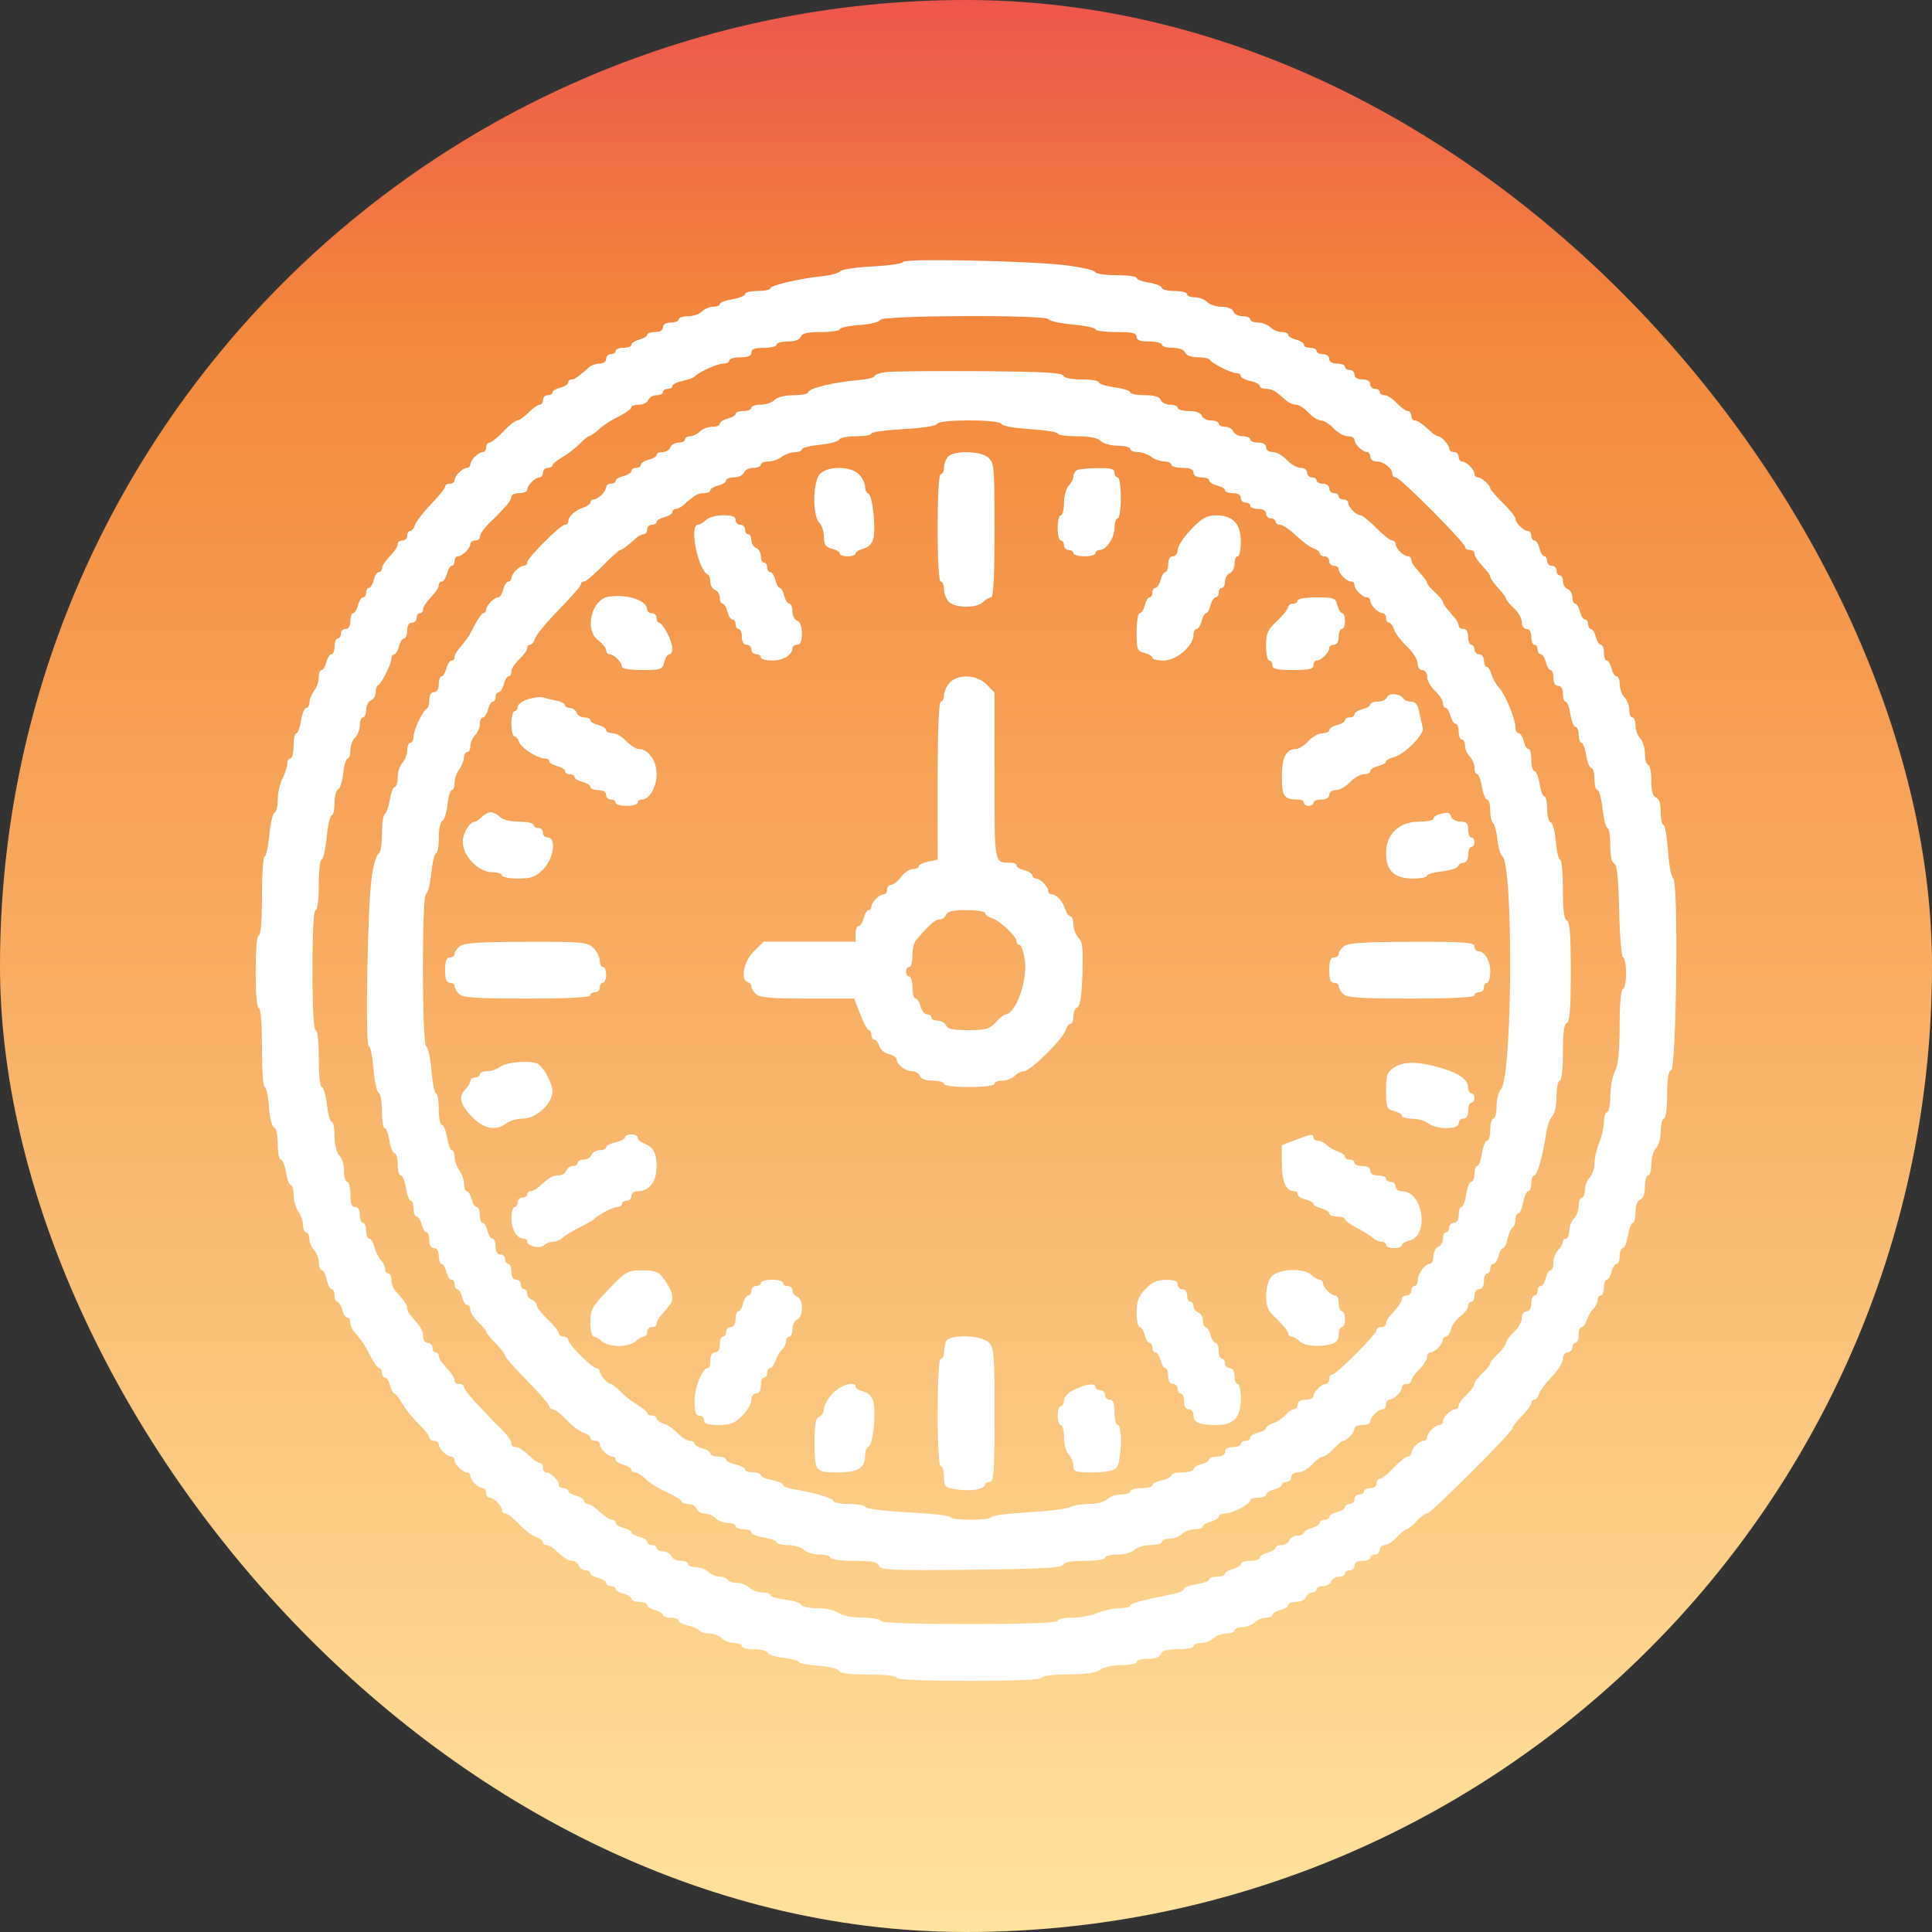 <svg width="854" height="854" viewBox="0 0 854 854" fill="none" xmlns="http://www.w3.org/2000/svg">
<rect x="0" y="0" width="854" height="854" fill="#333333" stroke="none"/>
<rect width="854" height="854" rx="427" fill="url(#paint0_linear_147_39)"/>
<path fill-rule="evenodd" clip-rule="evenodd" d="M399.129 115.805C399.129 116.497 393.094 117.38 385.719 117.765C378.343 118.15 371.905 119.111 371.413 119.897C370.92 120.683 367.376 121.661 363.538 122.068C353.149 123.173 340.508 126.128 340.508 127.451C340.508 128.091 337.995 128.614 334.925 128.614C331.854 128.614 329.342 129.236 329.342 129.994C329.342 130.754 326.829 131.776 323.759 132.267C320.688 132.759 318.176 133.708 318.176 134.379C318.176 135.049 316.875 135.596 315.285 135.596C313.694 135.596 311.451 136.539 310.299 137.691C309.148 138.843 306.366 139.785 304.119 139.785C301.871 139.785 300.031 140.413 300.031 141.181C300.031 141.949 298.461 142.578 296.542 142.578C294.37 142.578 293.052 143.369 293.052 144.672C293.052 145.975 291.735 146.767 289.563 146.767C287.644 146.767 286.073 147.327 286.073 148.012C286.073 148.696 284.503 149.652 282.584 150.133C280.665 150.615 279.095 151.626 279.095 152.379C279.095 153.133 277.524 153.748 275.605 153.748C273.686 153.748 272.116 154.377 272.116 155.145C272.116 155.913 271.174 156.541 270.022 156.541C268.871 156.541 267.929 157.484 267.929 158.636C267.929 159.824 266.677 160.73 265.038 160.73C263.447 160.73 261.271 161.516 260.2 162.475C255.582 166.62 254.003 167.712 252.634 167.712C251.834 167.712 251.18 168.327 251.18 169.082C251.18 169.834 249.609 170.845 247.69 171.327C245.771 171.809 244.201 172.764 244.201 173.448C244.201 174.133 243.259 174.693 242.107 174.693C240.956 174.693 240.014 175.636 240.014 176.788C240.014 177.94 239.358 178.882 238.555 178.882C237.753 178.882 235.525 180.453 233.606 182.373C231.686 184.293 229.434 185.864 228.601 185.864C227.766 185.864 225.011 188.063 222.476 190.751C219.943 193.439 217.198 195.638 216.379 195.638C215.56 195.638 214.89 196.581 214.89 197.733C214.89 198.885 214.217 199.827 213.395 199.827C211.462 199.827 207.911 203.38 207.911 205.313C207.911 206.136 207.238 206.809 206.416 206.809C204.483 206.809 200.932 210.361 200.932 212.295C200.932 213.118 199.99 213.791 198.839 213.791C197.687 213.791 196.745 214.395 196.745 215.134C196.745 215.873 193.955 219.349 190.544 222.86C187.132 226.37 183.95 230.48 183.47 231.989C182.991 233.5 182.015 234.736 181.299 234.736C180.583 234.736 179.996 235.678 179.996 236.83C179.996 237.982 179.054 238.925 177.903 238.925C176.751 238.925 175.809 239.598 175.809 240.42C175.809 241.244 175.024 242.792 174.064 243.863C169.922 248.484 168.83 250.063 168.83 251.433C168.83 252.233 168.215 252.888 167.461 252.888C166.709 252.888 165.698 254.459 165.216 256.379C164.735 258.299 163.78 259.87 163.097 259.87C162.411 259.87 161.851 260.812 161.851 261.964C161.851 263.116 161.236 264.059 160.482 264.059C159.73 264.059 158.719 265.629 158.238 267.549C157.756 269.469 156.802 271.04 156.118 271.04C155.432 271.04 154.873 272.611 154.873 274.531C154.873 276.704 154.081 278.022 152.779 278.022C151.627 278.022 150.685 278.964 150.685 280.116C150.685 281.268 150.057 282.211 149.29 282.211C148.522 282.211 147.894 283.782 147.894 285.702C147.894 287.622 147.278 289.192 146.525 289.192C145.772 289.192 144.762 290.763 144.28 292.683C143.799 294.603 142.844 296.174 142.16 296.174C141.475 296.174 140.915 297.625 140.915 299.398C140.915 301.172 139.992 303.841 138.866 305.333C137.738 306.823 136.796 309.143 136.772 310.487C136.747 311.83 136.107 312.93 135.349 312.93C134.589 312.93 133.568 315.443 133.077 318.515C132.585 321.587 131.636 324.101 130.966 324.101C130.296 324.101 129.749 326.614 129.749 329.686C129.749 332.758 129.121 335.271 128.353 335.271C127.586 335.271 126.953 336.372 126.949 337.715C126.943 339.058 126.001 341.958 124.855 344.158C123.708 346.358 122.77 350.547 122.77 353.467C122.77 356.387 122.133 358.989 121.354 359.249C120.575 359.509 119.542 363.959 119.059 369.139C118.575 374.32 117.642 378.558 116.985 378.558C116.329 378.558 115.792 386.412 115.792 396.012C115.792 406.717 115.251 413.466 114.396 413.466C113.546 413.466 113 419.749 113 429.524C113 439.298 113.546 445.582 114.396 445.582C115.251 445.582 115.792 452.33 115.792 463.036C115.792 472.635 116.344 480.49 117.02 480.49C117.695 480.49 118.529 484.381 118.873 489.137C119.224 493.991 120.216 498.024 121.134 498.329C122.089 498.648 122.77 501.732 122.77 505.74C122.77 509.517 123.391 512.605 124.149 512.605C124.909 512.605 125.93 515.119 126.422 518.191C126.913 521.263 127.862 523.776 128.532 523.776C129.202 523.776 129.769 525.818 129.794 528.314C129.817 530.811 130.76 534.073 131.887 535.562C133.014 537.054 133.936 539.724 133.936 541.497C133.936 543.27 134.564 544.721 135.332 544.721C136.1 544.721 136.728 546.022 136.728 547.613C136.728 549.205 137.67 551.449 138.821 552.601C139.973 553.753 140.915 556.221 140.915 558.085C140.915 559.951 141.493 561.477 142.2 561.477C142.907 561.477 143.899 563.362 144.404 565.666C144.91 567.97 145.902 569.855 146.608 569.855C147.316 569.855 147.894 571.112 147.894 572.648C147.894 574.184 148.454 575.44 149.139 575.44C149.823 575.44 150.777 577.011 151.259 578.931C151.74 580.851 152.751 582.422 153.503 582.422C154.257 582.422 154.873 583.409 154.873 584.616C154.873 585.823 155.658 587.686 156.617 588.757C159.769 592.272 161.119 594.301 163.815 599.565C165.281 602.424 167.007 604.763 167.653 604.763C168.301 604.763 168.83 605.706 168.83 606.858C168.83 608.01 169.446 608.952 170.199 608.952C170.952 608.952 171.962 610.523 172.444 612.443C172.925 614.363 173.745 615.934 174.264 615.934C174.783 615.934 176.394 617.975 177.844 620.472C179.294 622.969 182.57 627.01 185.124 629.455C187.677 631.898 189.766 634.569 189.766 635.389C189.766 636.209 190.709 636.879 191.86 636.879C193.012 636.879 193.954 637.552 193.954 638.374C193.954 640.308 197.504 643.861 199.438 643.861C200.26 643.861 200.932 644.534 200.932 645.356C200.932 647.29 204.483 650.842 206.416 650.842C207.238 650.842 207.911 651.515 207.911 652.338C207.911 654.272 211.462 657.824 213.395 657.824C214.217 657.824 214.89 658.766 214.89 659.918C214.89 661.07 215.563 662.013 216.385 662.013C218.318 662.013 221.869 665.565 221.869 667.499C221.869 668.321 222.579 668.994 223.449 668.994C224.317 668.994 227.028 671.114 229.469 673.704C231.911 676.296 235.283 678.851 236.961 679.385C238.64 679.917 240.014 680.939 240.014 681.655C240.014 682.371 240.686 682.958 241.508 682.958C242.332 682.958 243.88 683.744 244.951 684.703C249.755 689.014 251.189 689.939 253.065 689.939C254.167 689.939 255.43 690.882 255.872 692.034C256.313 693.186 257.636 694.128 258.813 694.128C259.988 694.128 260.95 694.688 260.95 695.374C260.95 696.058 262.52 697.013 264.439 697.495C266.358 697.977 267.929 698.988 267.929 699.74C267.929 700.494 268.871 701.11 270.022 701.11C271.174 701.11 272.116 701.67 272.116 702.356C272.116 703.04 273.686 703.995 275.605 704.477C277.524 704.958 279.095 705.969 279.095 706.722C279.095 707.476 280.665 708.092 282.584 708.092C284.503 708.092 286.073 708.708 286.073 709.462C286.073 710.214 287.644 711.225 289.563 711.707C291.482 712.189 293.052 713.144 293.052 713.828C293.052 714.513 294.622 715.073 296.542 715.073C298.461 715.073 300.031 715.651 300.031 716.359C300.031 717.066 301.908 718.056 304.203 718.56C306.496 719.064 308.732 720.057 309.171 720.766C309.607 721.476 311.544 722.055 313.472 722.055C315.401 722.055 317.922 722.998 319.073 724.15C320.225 725.302 322.693 726.244 324.556 726.244C326.421 726.244 327.946 726.872 327.946 727.64C327.946 728.408 330.405 729.037 333.413 729.037C336.42 729.037 339.11 729.727 339.39 730.57C339.672 731.413 342.864 732.438 346.486 732.846C350.107 733.255 353.07 734.059 353.07 734.636C353.07 735.211 356.959 735.964 361.713 736.309C366.565 736.659 370.596 737.652 370.902 738.571C371.264 739.659 375.617 740.207 383.892 740.207C391.259 740.207 396.338 740.777 396.338 741.604C396.338 742.495 407.969 743 428.44 743C448.912 743 460.543 742.495 460.543 741.604C460.543 740.79 465.341 740.189 472.058 740.163C479.963 740.132 484.421 739.476 486.282 738.068C487.792 736.926 491.962 736.018 495.703 736.018C499.395 736.018 502.415 735.39 502.415 734.622C502.415 733.854 504.633 733.226 507.343 733.226C510.438 733.226 512.572 732.445 513.076 731.131C513.64 729.664 515.926 729.037 520.709 729.037C524.465 729.037 527.539 728.408 527.539 727.64C527.539 726.872 529.065 726.244 530.929 726.244C532.793 726.244 535.26 725.302 536.412 724.15C537.563 722.998 540.12 722.055 542.095 722.055C544.069 722.055 545.684 721.427 545.684 720.659C545.684 719.891 547.209 719.262 549.074 719.262C550.938 719.262 553.405 718.32 554.556 717.168C555.708 716.016 557.951 715.073 559.542 715.073C561.132 715.073 562.433 714.513 562.433 713.828C562.433 713.144 564.003 712.189 565.922 711.707C567.841 711.225 569.411 710.214 569.411 709.462C569.411 708.708 571.001 708.092 572.944 708.092C574.888 708.092 576.84 707.149 577.281 705.997C577.723 704.845 578.96 703.903 580.029 703.903C581.098 703.903 581.973 703.274 581.973 702.506C581.973 701.738 583.249 701.11 584.808 701.11C586.368 701.11 588.006 700.168 588.447 699.016C588.889 697.864 590.44 696.921 591.893 696.921C593.346 696.921 594.535 696.293 594.535 695.525C594.535 694.757 595.477 694.128 596.629 694.128C597.78 694.128 598.722 693.186 598.722 692.034C598.722 690.731 600.04 689.939 602.212 689.939C604.131 689.939 605.701 689.311 605.701 688.543C605.701 687.775 606.643 687.147 607.795 687.147C608.946 687.147 609.888 686.204 609.888 685.052C609.888 683.9 610.86 682.958 612.049 682.958C613.236 682.958 615.664 681.387 617.442 679.467C619.222 677.547 621.16 675.976 621.752 675.976C622.344 675.976 624.283 674.405 626.062 672.485C627.84 670.565 629.96 668.994 630.773 668.994C632.537 668.994 668.51 633.093 668.51 631.334C668.51 630.661 670.394 628.227 672.697 625.923C675 623.619 676.884 621.057 676.884 620.23C676.884 619.404 677.471 618.727 678.187 618.727C678.903 618.727 679.862 617.548 680.318 616.108C680.776 614.667 683.33 611.244 685.996 608.497C688.662 605.752 690.842 602.218 690.842 600.644C690.842 599.03 691.756 597.782 692.936 597.782C694.087 597.782 695.029 596.839 695.029 595.687C695.029 594.535 695.657 593.593 696.425 593.593C697.193 593.593 697.821 592.022 697.821 590.102C697.821 588.182 698.407 586.611 699.123 586.611C699.839 586.611 700.863 585.226 701.401 583.535C701.937 581.842 703.235 579.599 704.286 578.547C705.335 577.497 706.195 575.739 706.195 574.643C706.195 573.546 706.823 572.648 707.591 572.648C708.359 572.648 708.987 571.077 708.987 569.157C708.987 567.237 709.547 565.666 710.232 565.666C710.916 565.666 711.871 564.095 712.352 562.175C712.834 560.255 713.844 558.684 714.596 558.684C715.35 558.684 715.966 557.113 715.966 555.194C715.966 553.274 716.586 551.703 717.344 551.703C718.104 551.703 719.126 549.189 719.617 546.117C720.108 543.045 721.057 540.532 721.727 540.532C722.397 540.532 722.944 538.4 722.944 535.794C722.944 532.87 723.745 530.749 725.038 530.252C726.351 529.748 727.132 527.613 727.132 524.518C727.132 521.806 727.76 519.587 728.527 519.587C729.295 519.587 729.923 517.343 729.923 514.601C729.923 511.857 730.865 508.671 732.017 507.519C733.168 506.367 734.11 502.955 734.11 499.939C734.11 496.922 734.738 494.453 735.506 494.453C736.311 494.453 736.902 490.07 736.902 484.097C736.902 477.052 737.46 473.556 738.647 473.16C741.042 472.363 742.003 389.76 739.635 388.296C738.769 387.761 737.71 382.209 737.281 375.958C736.853 369.708 735.965 364.594 735.306 364.594C734.649 364.594 734.11 362.061 734.11 358.966C734.11 355.25 733.398 353.063 732.017 352.533C730.55 351.969 729.923 349.682 729.923 344.896C729.923 341.139 729.295 338.064 728.527 338.064C727.76 338.064 727.132 335.91 727.132 333.276C727.132 330.644 726.189 327.547 725.038 326.395C723.886 325.243 722.944 322.685 722.944 320.709C722.944 318.735 722.316 317.119 721.549 317.119C720.781 317.119 720.153 315.593 720.153 313.727C720.153 311.863 719.211 309.395 718.059 308.243C716.908 307.091 715.966 304.533 715.966 302.557C715.966 300.582 715.35 298.967 714.596 298.967C713.844 298.967 712.834 297.396 712.352 295.476C711.871 293.556 710.916 291.985 710.232 291.985C709.547 291.985 708.987 290.414 708.987 288.494C708.987 286.574 708.371 285.003 707.618 285.003C706.865 285.003 705.855 283.433 705.373 281.513C704.892 279.593 703.937 278.022 703.253 278.022C702.568 278.022 702.008 277.079 702.008 275.927C702.008 274.775 701.393 273.833 700.639 273.833C699.887 273.833 698.876 272.262 698.395 270.342C697.913 268.422 696.958 266.851 696.274 266.851C695.589 266.851 695.029 265.575 695.029 264.015C695.029 262.454 694.087 260.816 692.936 260.375C691.784 259.932 690.842 258.381 690.842 256.927C690.842 255.474 690.214 254.284 689.446 254.284C688.679 254.284 688.05 253.342 688.05 252.19C688.05 251.038 687.108 250.095 685.957 250.095C684.805 250.095 683.863 249.153 683.863 248.001C683.863 246.849 683.303 245.906 682.618 245.906C681.934 245.906 680.979 244.335 680.498 242.415C680.016 240.495 679.006 238.925 678.254 238.925C677.5 238.925 676.884 237.982 676.884 236.83C676.884 235.678 676.212 234.736 675.39 234.736C673.482 234.736 669.906 231.193 669.906 229.304C669.906 228.511 667.393 225.373 664.323 222.332C661.252 219.291 658.74 216.393 658.74 215.895C658.74 214.437 654.888 210.998 653.255 210.998C652.433 210.998 651.761 210.325 651.761 209.502C651.761 207.569 648.21 204.016 646.277 204.016C645.455 204.016 644.782 203.074 644.782 201.922C644.782 200.77 643.84 199.827 642.688 199.827C641.537 199.827 640.595 199.154 640.595 198.332C640.595 196.704 637.159 192.846 635.71 192.846C635.216 192.846 633.937 192.061 632.866 191.1C628.248 186.956 626.669 185.864 625.3 185.864C624.5 185.864 623.846 184.921 623.846 183.77C623.846 182.618 623.133 181.675 622.262 181.675C621.39 181.675 619.222 180.104 617.442 178.184C615.664 176.264 613.236 174.693 612.049 174.693C610.86 174.693 609.888 174.065 609.888 173.297C609.888 172.529 608.946 171.901 607.795 171.901C606.643 171.901 605.701 170.958 605.701 169.806C605.701 168.503 604.383 167.712 602.212 167.712C600.04 167.712 598.722 166.92 598.722 165.617C598.722 164.465 597.78 163.523 596.629 163.523C595.477 163.523 594.535 162.894 594.535 162.126C594.535 161.358 592.965 160.73 591.046 160.73C588.874 160.73 587.556 159.938 587.556 158.636C587.556 157.472 586.315 156.541 584.765 156.541C583.229 156.541 581.973 155.913 581.973 155.145C581.973 154.377 580.717 153.748 579.182 153.748C577.646 153.748 576.39 153.133 576.39 152.379C576.39 151.626 574.82 150.615 572.901 150.133C570.982 149.652 569.411 148.696 569.411 148.012C569.411 147.327 568.111 146.767 566.521 146.767C564.93 146.767 562.687 145.824 561.535 144.672C560.384 143.52 557.916 142.578 556.053 142.578C554.188 142.578 552.662 141.949 552.662 141.181C552.662 140.413 551.159 139.785 549.322 139.785C547.485 139.785 545.621 138.843 545.179 137.691C544.704 136.452 542.607 135.596 540.045 135.596C537.662 135.596 534.772 134.654 533.62 133.502C532.469 132.35 530.001 131.407 528.138 131.407C526.273 131.407 524.747 130.779 524.747 130.011C524.747 129.243 522.235 128.614 519.164 128.614C516.094 128.614 513.581 127.993 513.581 127.235C513.581 126.475 511.069 125.453 507.998 124.962C504.928 124.47 502.415 123.521 502.415 122.85C502.415 122.18 498.386 121.633 493.459 121.633C488.533 121.633 484.289 120.989 484.026 120.202C483.764 119.415 477.902 118.085 471 117.244C454.699 115.26 399.129 114.147 399.129 115.805ZM463.567 141.144C463.823 141.889 468.585 142.923 474.151 143.438C479.718 143.953 484.27 144.914 484.27 145.571C484.27 146.229 488.353 146.767 493.343 146.767C500.477 146.767 502.415 147.215 502.415 148.861C502.415 150.373 503.966 150.956 507.998 150.956C511.069 150.956 513.581 151.584 513.581 152.352C513.581 153.12 515.713 153.748 518.317 153.748C521.24 153.748 523.36 154.55 523.857 155.843C524.355 157.144 526.482 157.937 529.472 157.937C532.119 157.937 534.494 158.409 534.751 158.985C535.425 160.502 544.165 164.919 546.495 164.919C547.583 164.919 548.475 165.497 548.475 166.205C548.475 166.912 550.359 167.904 552.662 168.41C554.965 168.915 556.85 169.908 556.85 170.615C556.85 171.323 558.132 171.901 559.7 171.901C562.36 171.901 563.694 172.68 568.662 177.137C569.732 178.098 571.625 178.882 572.867 178.882C574.111 178.882 576.583 180.453 578.361 182.373C580.141 184.293 582.653 185.864 583.944 185.864C585.237 185.864 587.749 187.435 589.527 189.355C591.307 191.275 594.103 192.846 595.743 192.846C597.381 192.846 598.722 193.519 598.722 194.341C598.722 196.275 602.273 199.827 604.206 199.827C605.029 199.827 605.701 200.77 605.701 201.922C605.701 203.11 606.953 204.016 608.591 204.016C611.682 204.016 615.471 207.038 615.471 209.502C615.471 210.325 616.15 210.998 616.977 210.998C618.859 210.998 647.574 239.841 647.574 241.731C647.574 242.491 648.516 243.114 649.667 243.114C650.819 243.114 651.761 243.768 651.761 244.569C651.761 245.938 652.852 247.518 656.995 252.138C657.955 253.209 658.74 254.47 658.74 254.942C658.74 255.762 660.183 257.684 663.974 261.912C664.934 262.983 665.718 264.248 665.718 264.723C665.718 265.199 667.289 267.044 669.208 268.823C671.127 270.603 672.697 273.4 672.697 275.041C672.697 276.76 673.583 278.022 674.791 278.022C676.093 278.022 676.884 279.34 676.884 281.513C676.884 283.433 677.513 285.003 678.28 285.003C679.048 285.003 679.676 285.946 679.676 287.098C679.676 288.25 680.291 289.192 681.045 289.192C681.797 289.192 682.808 290.763 683.289 292.683C683.771 294.603 684.726 296.174 685.41 296.174C686.095 296.174 686.655 297.745 686.655 299.665C686.655 301.838 687.446 303.156 688.748 303.156C690.051 303.156 690.842 304.474 690.842 306.647C690.842 308.567 691.389 310.137 692.059 310.137C692.729 310.137 693.678 312.651 694.169 315.723C694.66 318.795 695.683 321.308 696.442 321.308C697.2 321.308 697.821 322.879 697.821 324.799C697.821 326.719 698.368 328.29 699.038 328.29C699.708 328.29 700.657 330.803 701.148 333.875C701.639 336.947 702.662 339.46 703.421 339.46C704.179 339.46 704.8 341.66 704.8 344.348C704.8 347.035 705.397 349.235 706.126 349.235C706.856 349.235 707.879 353.005 708.401 357.613C708.921 362.221 709.894 365.991 710.562 365.991C711.231 365.991 711.778 369.395 711.778 373.555C711.778 378.365 712.413 381.328 713.523 381.697C714.785 382.117 715.394 387.947 715.72 402.759C715.97 414.069 716.75 423.24 717.465 423.24C718.175 423.24 718.757 426.382 718.757 430.222C718.757 434.062 718.129 437.204 717.361 437.204C716.513 437.204 715.946 443.636 715.917 453.61C715.882 465.196 715.28 471.044 713.872 473.508C712.775 475.428 711.855 480.299 711.827 484.33C711.801 488.361 711.15 491.66 710.383 491.66C709.615 491.66 708.987 493.565 708.987 495.894C708.987 498.223 708.045 502.384 706.893 505.141C705.742 507.898 704.8 512.006 704.8 514.273C704.8 516.537 703.857 519.333 702.706 520.485C701.554 521.637 700.612 524.106 700.612 525.97C700.612 527.835 699.984 529.361 699.216 529.361C698.449 529.361 697.821 530.977 697.821 532.951C697.821 534.927 696.879 537.485 695.727 538.637C694.576 539.789 693.633 542.258 693.633 544.122C693.633 545.987 693.005 547.514 692.238 547.514C691.47 547.514 690.842 548.187 690.842 549.009C690.842 549.833 689.9 551.449 688.748 552.601C687.597 553.753 686.655 556.221 686.655 558.085C686.655 559.951 686.095 561.477 685.41 561.477C684.726 561.477 683.771 563.048 683.289 564.968C682.808 566.888 681.797 568.459 681.045 568.459C680.291 568.459 679.676 569.401 679.676 570.553C679.676 571.705 679.048 572.648 678.28 572.648C677.513 572.648 676.884 574.219 676.884 576.138C676.884 578.311 676.093 579.629 674.791 579.629C673.583 579.629 672.697 580.892 672.697 582.61C672.697 584.251 671.127 587.048 669.208 588.828C667.289 590.607 665.718 592.751 665.718 593.593C665.718 594.435 664.148 596.578 662.229 598.357C660.31 600.137 658.74 602.077 658.74 602.669C658.74 603.261 657.169 605.2 655.25 606.981C653.331 608.76 651.761 610.903 651.761 611.745C651.761 612.587 650.191 614.73 648.271 616.509C646.352 618.289 644.782 620.458 644.782 621.331C644.782 622.202 644.11 622.916 643.288 622.916C641.354 622.916 637.803 626.468 637.803 628.402C637.803 629.224 637.131 629.897 636.309 629.897C634.376 629.897 630.825 633.45 630.825 635.383C630.825 636.206 630.152 636.879 629.33 636.879C627.397 636.879 623.846 640.431 623.846 642.365C623.846 643.188 623.136 643.861 622.266 643.861C621.398 643.861 618.613 646.06 616.079 648.748C613.545 651.436 610.801 653.635 609.982 653.635C609.162 653.635 608.493 654.577 608.493 655.729C608.493 656.892 607.252 657.824 605.701 657.824C604.166 657.824 602.91 658.452 602.91 659.22C602.91 659.988 601.967 660.617 600.816 660.617C599.664 660.617 598.722 661.559 598.722 662.711C598.722 663.863 597.78 664.805 596.629 664.805C595.477 664.805 594.535 665.421 594.535 666.175C594.535 666.928 592.965 667.939 591.046 668.421C589.126 668.902 587.556 669.857 587.556 670.542C587.556 671.227 586.614 671.787 585.463 671.787C584.311 671.787 583.369 672.403 583.369 673.157C583.369 673.91 581.799 674.92 579.88 675.402C577.96 675.884 576.39 676.839 576.39 677.523C576.39 678.209 575.115 678.769 573.556 678.769C571.995 678.769 570.358 679.711 569.916 680.863C569.474 682.015 567.924 682.958 566.471 682.958C565.018 682.958 563.828 683.518 563.828 684.203C563.828 684.888 562.258 685.843 560.339 686.324C558.42 686.806 556.85 687.817 556.85 688.57C556.85 689.324 554.965 689.939 552.662 689.939C550.359 689.939 548.475 690.555 548.475 691.309C548.475 692.062 546.905 693.073 544.986 693.555C543.067 694.036 541.496 694.991 541.496 695.676C541.496 696.361 539.926 696.921 538.007 696.921C536.088 696.921 534.518 697.468 534.518 698.139C534.518 698.809 532.005 699.758 528.935 700.25C525.864 700.741 523.352 701.692 523.352 702.364C523.352 703.036 521.624 703.945 519.513 704.382C502.773 707.854 499.624 708.699 499.624 709.721C499.624 710.361 497.502 710.884 494.909 710.884C492.316 710.884 487.94 711.827 485.183 712.979C482.428 714.131 477.327 715.073 473.847 715.073C470.368 715.073 467.521 715.702 467.521 716.47C467.521 717.368 453.564 717.866 428.44 717.866C403.317 717.866 389.359 717.368 389.359 716.47C389.359 715.702 385.748 715.054 381.334 715.029C376.502 715.002 372.231 714.169 370.599 712.934C369.104 711.803 364.932 710.884 361.294 710.884C357.666 710.884 354.468 710.195 354.187 709.351C353.905 708.508 350.713 707.483 347.091 707.075C343.471 706.666 340.508 705.785 340.508 705.118C340.508 704.449 338.893 703.903 336.92 703.903C334.945 703.903 332.387 702.96 331.236 701.808C330.084 700.656 327.654 699.714 325.836 699.714C324.016 699.714 322.14 699.085 321.665 698.317C321.191 697.549 319.538 696.921 317.994 696.921C316.449 696.921 314.242 695.979 313.091 694.827C311.939 693.675 309.472 692.732 307.608 692.732C305.744 692.732 304.218 692.104 304.218 691.336C304.218 690.568 302.715 689.939 300.878 689.939C299.041 689.939 297.177 688.997 296.734 687.845C296.293 686.693 294.656 685.75 293.095 685.75C291.536 685.75 290.261 685.122 290.261 684.354C290.261 683.586 289.319 682.958 288.167 682.958C287.016 682.958 286.073 682.342 286.073 681.588C286.073 680.835 284.503 679.824 282.584 679.343C280.665 678.861 279.095 677.974 279.095 677.372C279.095 676.771 277.524 675.884 275.605 675.402C273.686 674.92 272.116 673.91 272.116 673.157C272.116 672.403 271.461 671.787 270.662 671.787C269.292 671.787 267.714 670.695 263.095 666.551C262.025 665.592 260.477 664.805 259.653 664.805C258.831 664.805 258.158 664.19 258.158 663.436C258.158 662.683 256.588 661.672 254.669 661.19C252.75 660.709 251.18 659.754 251.18 659.069C251.18 658.384 250.237 657.824 249.086 657.824C247.934 657.824 246.992 657.151 246.992 656.328C246.992 654.394 243.442 650.842 241.508 650.842C240.686 650.842 240.014 649.9 240.014 648.748C240.014 647.596 239.358 646.653 238.555 646.653C237.753 646.653 235.525 645.082 233.606 643.162C231.686 641.242 229.204 639.672 228.087 639.672C226.97 639.672 226.056 639.017 226.056 638.217C226.056 636.731 223.999 633.884 220.755 630.877C219.758 629.954 218.188 628.368 217.265 627.353C216.343 626.338 213.233 623.04 210.354 620.022C207.476 617.006 205.12 613.909 205.12 613.141C205.12 612.373 204.178 611.745 203.026 611.745C201.875 611.745 200.932 611.09 200.932 610.29C200.932 608.92 199.841 607.341 195.698 602.72C194.74 601.649 193.954 600.101 193.954 599.277C193.954 598.455 193.326 597.782 192.558 597.782C191.79 597.782 191.162 596.839 191.162 595.687C191.162 594.535 190.22 593.593 189.069 593.593C187.891 593.593 186.975 592.344 186.975 590.741C186.975 588.08 186.196 586.745 181.741 581.775C180.782 580.704 179.996 579.129 179.996 578.273C179.996 576.813 178.941 575.267 174.762 570.605C173.803 569.534 173.017 567.357 173.017 565.765C173.017 564.175 172.389 562.873 171.622 562.873C170.854 562.873 170.226 561.975 170.226 560.878C170.226 559.782 169.39 558.048 168.368 557.026C167.345 556.002 166.078 553.444 165.55 551.34C165.021 549.235 163.973 547.514 163.221 547.514C162.467 547.514 161.851 545.943 161.851 544.023C161.851 542.103 161.223 540.532 160.456 540.532C159.688 540.532 159.06 538.961 159.06 537.041C159.06 534.869 158.268 533.55 156.966 533.55C155.455 533.55 154.873 531.999 154.873 527.965C154.873 524.893 154.245 522.38 153.477 522.38C152.709 522.38 152.081 520.225 152.081 517.592C152.081 514.96 151.139 511.863 149.987 510.711C148.737 509.46 147.894 506.045 147.894 502.232C147.894 498.722 147.338 495.849 146.659 495.849C145.98 495.849 144.992 492.394 144.464 488.17C143.937 483.946 142.922 480.49 142.21 480.49C141.498 480.49 140.915 474.835 140.915 467.923C140.915 460.476 140.347 455.356 139.519 455.356C138.637 455.356 138.124 445.582 138.124 428.826C138.124 412.07 138.637 402.295 139.519 402.295C140.333 402.295 140.915 397.641 140.915 391.125C140.915 384.981 141.479 379.954 142.17 379.954C142.859 379.954 143.864 375.556 144.404 370.18C144.945 364.804 145.95 360.405 146.639 360.405C147.33 360.405 147.894 357.945 147.894 354.936C147.894 351.928 148.583 349.238 149.426 348.957C150.269 348.675 151.294 345.481 151.701 341.858C152.11 338.236 152.991 335.271 153.658 335.271C154.327 335.271 154.873 333.656 154.873 331.681C154.873 329.706 155.815 327.148 156.966 325.996C158.118 324.844 159.06 322.375 159.06 320.511C159.06 318.645 159.688 317.119 160.456 317.119C161.223 317.119 161.851 315.615 161.851 313.778C161.851 311.94 162.794 310.075 163.945 309.632C165.097 309.191 166.039 307.604 166.039 306.109C166.039 304.612 166.51 303.18 167.085 302.923C168.603 302.248 173.017 293.504 173.017 291.174C173.017 290.085 173.577 289.192 174.263 289.192C174.946 289.192 175.901 287.622 176.382 285.702C176.864 283.782 177.875 282.211 178.627 282.211C179.381 282.211 179.996 280.64 179.996 278.72C179.996 276.547 180.788 275.229 182.09 275.229C183.241 275.229 184.183 274.287 184.183 273.135C184.183 271.983 184.812 271.04 185.579 271.04C186.347 271.04 186.975 270.385 186.975 269.585C186.975 268.215 188.066 266.636 192.209 262.016C193.169 260.945 193.954 259.396 193.954 258.572C193.954 257.75 194.569 257.077 195.323 257.077C196.075 257.077 197.086 255.506 197.567 253.586C198.049 251.666 199.003 250.095 199.687 250.095C200.373 250.095 200.932 249.153 200.932 248.001C200.932 246.849 201.605 245.906 202.427 245.906C204.361 245.906 207.911 242.354 207.911 240.42C207.911 239.598 208.853 238.925 210.005 238.925C211.156 238.925 212.099 238.27 212.099 237.47C212.099 235.984 214.156 233.137 217.4 230.13C219.267 228.4 221.281 226.299 224.311 222.918C225.272 221.847 226.056 220.299 226.056 219.475C226.056 218.653 227.626 217.98 229.545 217.98C231.465 217.98 233.035 217.307 233.035 216.484C233.035 214.55 236.586 210.998 238.519 210.998C239.341 210.998 240.014 210.055 240.014 208.903C240.014 207.751 240.956 206.809 242.107 206.809C243.259 206.809 244.201 206.316 244.201 205.714C244.201 205.111 246.243 203.431 248.737 201.98C251.231 200.53 254.656 197.881 256.347 196.095C258.037 194.308 259.791 192.846 260.243 192.846C260.697 192.846 262.005 192.061 263.151 191.1C267.931 187.094 268.903 186.442 273.881 183.899C276.748 182.433 279.095 180.706 279.095 180.059C279.095 179.412 280.598 178.882 282.435 178.882C284.272 178.882 286.136 177.94 286.579 176.788C287.02 175.636 288.657 174.693 290.217 174.693C291.776 174.693 293.052 174.065 293.052 173.297C293.052 172.529 293.994 171.901 295.146 171.901C296.297 171.901 297.239 171.323 297.239 170.615C297.239 169.908 299.281 168.887 301.776 168.346C304.27 167.804 306.626 166.969 307.011 166.489C308.478 164.659 317.125 160.73 319.685 160.73C321.157 160.73 322.363 160.102 322.363 159.334C322.363 158.566 324.561 157.937 327.248 157.937C330.659 157.937 332.133 157.306 332.133 155.843C332.133 154.331 333.684 153.748 337.716 153.748C340.787 153.748 343.299 153.12 343.299 152.352C343.299 151.584 345.517 150.956 348.227 150.956C351.322 150.956 353.456 150.175 353.96 148.861C354.549 147.327 356.965 146.767 362.989 146.767C367.513 146.767 371.214 146.214 371.214 145.538C371.214 144.862 375.104 144.029 379.858 143.684C384.71 143.333 388.741 142.34 389.046 141.422C389.743 139.331 462.853 139.058 463.567 141.144ZM391.802 164.46C388.924 164.805 386.568 165.623 386.568 166.276C386.568 166.928 382.957 167.759 378.542 168.119C368.445 168.943 357.257 171.725 357.257 173.41C357.257 174.115 354.386 174.693 350.877 174.693C347.065 174.693 343.652 175.537 342.402 176.788C341.25 177.94 338.469 178.882 336.222 178.882C333.973 178.882 332.133 179.511 332.133 180.279C332.133 181.047 330.563 181.675 328.644 181.675C326.725 181.675 325.155 182.235 325.155 182.921C325.155 183.605 323.584 184.56 321.665 185.042C319.746 185.523 318.176 186.534 318.176 187.287C318.176 188.041 316.65 188.657 314.786 188.657C312.922 188.657 310.455 189.599 309.303 190.751C308.152 191.903 306.223 192.846 305.015 192.846C303.809 192.846 302.822 193.474 302.822 194.242C302.822 195.01 301.547 195.638 299.988 195.638C298.427 195.638 296.79 196.581 296.349 197.733C295.907 198.885 294.356 199.827 292.903 199.827C291.45 199.827 290.261 200.387 290.261 201.073C290.261 201.757 288.69 202.712 286.771 203.194C284.852 203.676 283.282 204.687 283.282 205.439C283.282 206.193 282.34 206.809 281.188 206.809C280.037 206.809 279.095 207.425 279.095 208.179C279.095 208.931 277.524 209.942 275.605 210.424C273.686 210.906 272.116 211.861 272.116 212.545C272.116 213.231 271.174 213.791 270.022 213.791C268.871 213.791 267.929 214.464 267.929 215.286C267.929 217.22 264.378 220.772 262.445 220.772C261.623 220.772 260.95 221.359 260.95 222.075C260.95 222.791 259.565 223.816 257.875 224.354C254.281 225.495 251.18 228.317 251.18 230.447C251.18 231.27 250.511 231.943 249.693 231.943C247.756 231.943 233.035 246.67 233.035 248.608C233.035 249.426 232.362 250.095 231.54 250.095C229.607 250.095 226.056 253.647 226.056 255.581C226.056 256.404 225.441 257.077 224.687 257.077C223.935 257.077 222.924 258.648 222.442 260.568C221.961 262.488 220.962 264.059 220.222 264.059C218.413 264.059 214.89 267.683 214.89 269.545C214.89 270.367 214.361 271.04 213.713 271.04C213.067 271.04 211.341 273.387 209.875 276.255C207.333 281.236 206.682 282.208 202.677 286.99C201.718 288.137 200.932 289.73 200.932 290.53C200.932 291.33 200.317 291.985 199.563 291.985C198.811 291.985 197.8 293.556 197.319 295.476C196.837 297.396 195.883 298.967 195.199 298.967C194.514 298.967 193.954 300.538 193.954 302.458C193.954 304.63 193.162 305.948 191.86 305.948C190.576 305.948 189.766 307.254 189.766 309.323C189.766 311.179 189.295 312.906 188.72 313.163C186.985 313.934 182.788 322.741 182.788 325.61C182.788 327.083 182.16 328.29 181.392 328.29C180.624 328.29 179.996 329.816 179.996 331.681C179.996 333.546 179.054 336.014 177.903 337.166C176.751 338.318 175.809 341.19 175.809 343.55C175.809 345.909 175.236 347.838 174.536 347.838C173.835 347.838 172.839 350.349 172.321 353.417C171.803 356.484 170.805 359.348 170.105 359.783C169.404 360.215 168.83 364.251 168.83 368.75C168.83 373.488 168.18 377.146 167.285 377.443C166.435 377.727 165.098 382.335 164.313 387.684C162.457 400.335 161.363 462.337 162.996 462.337C163.679 462.337 164.619 466.885 165.085 472.443C165.55 478.002 166.584 482.766 167.381 483.033C168.178 483.298 168.83 486.919 168.83 491.078C168.83 495.239 169.377 498.642 170.047 498.642C170.717 498.642 171.666 501.156 172.158 504.227C172.649 507.299 173.671 509.813 174.43 509.813C175.188 509.813 175.809 512.012 175.809 514.7C175.809 517.388 176.43 519.587 177.188 519.587C177.947 519.587 178.969 522.1 179.46 525.172C179.951 528.244 180.901 530.758 181.57 530.758C182.24 530.758 182.788 532.329 182.788 534.249C182.788 536.168 183.403 537.739 184.157 537.739C184.909 537.739 185.92 539.31 186.401 541.23C186.883 543.15 187.837 544.721 188.521 544.721C189.207 544.721 189.766 546.292 189.766 548.212C189.766 550.385 190.558 551.703 191.86 551.703C193.162 551.703 193.954 553.021 193.954 555.194C193.954 557.113 194.514 558.684 195.199 558.684C195.883 558.684 196.837 560.255 197.319 562.175C197.8 564.095 198.811 565.666 199.563 565.666C200.317 565.666 200.932 566.609 200.932 567.76C200.932 568.912 201.492 569.855 202.178 569.855C202.862 569.855 203.816 571.426 204.297 573.346C204.779 575.266 205.79 576.837 206.542 576.837C207.296 576.837 207.911 577.808 207.911 578.998C207.911 580.186 209.481 582.615 211.401 584.394C213.32 586.174 214.89 588.077 214.89 588.624C214.89 589.17 216.774 591.504 219.077 593.808C221.38 596.112 223.265 598.545 223.265 599.217C223.265 599.889 227.661 604.897 233.035 610.349C238.408 615.8 242.805 620.857 242.805 621.588C242.805 622.318 243.516 622.916 244.385 622.916C245.253 622.916 247.964 625.035 250.405 627.625C252.848 630.217 256.22 632.772 257.897 633.306C259.576 633.838 260.95 634.86 260.95 635.576C260.95 636.292 261.892 636.879 263.044 636.879C264.195 636.879 265.137 637.552 265.137 638.374C265.137 640.308 268.688 643.861 270.621 643.861C271.443 643.861 272.116 644.476 272.116 645.23C272.116 645.983 273.686 646.994 275.605 647.476C277.524 647.957 279.095 648.912 279.095 649.597C279.095 650.282 279.768 650.842 280.59 650.842C281.413 650.842 282.961 651.628 284.032 652.588C287.877 656.038 289.652 657.174 295.479 659.922C298.733 661.456 301.402 663.182 301.411 663.758C301.42 664.335 302.702 664.805 304.262 664.805C305.822 664.805 307.459 665.748 307.9 666.9C308.343 668.052 309.938 668.994 311.445 668.994C312.954 668.994 315.13 669.937 316.282 671.089C317.433 672.241 319.901 673.183 321.764 673.183C323.629 673.183 325.155 673.812 325.155 674.58C325.155 675.348 326.725 675.976 328.644 675.976C330.563 675.976 332.133 676.597 332.133 677.356C332.133 678.115 334.646 679.137 337.716 679.629C340.787 680.12 343.299 681.07 343.299 681.74C343.299 682.41 345.542 682.958 348.283 682.958C351.026 682.958 354.211 683.9 355.363 685.052C356.514 686.204 359.61 687.147 362.241 687.147C364.873 687.147 367.027 687.775 367.027 688.543C367.027 689.347 371.397 689.939 377.346 689.939C385.4 689.939 387.847 690.417 388.499 692.114C389.232 694.026 394.157 694.236 429.359 693.859C459.83 693.532 469.523 693.014 469.965 691.685C470.349 690.53 473.576 689.939 479.501 689.939C484.541 689.939 488.458 689.329 488.458 688.543C488.458 687.775 490.926 687.147 493.942 687.147C496.957 687.147 500.366 686.204 501.518 685.052C502.669 683.9 505.855 682.958 508.597 682.958C511.339 682.958 513.581 682.329 513.581 681.561C513.581 680.793 515.107 680.165 516.972 680.165C518.835 680.165 521.303 679.223 522.454 678.071C523.605 676.919 526.163 675.976 528.138 675.976C530.111 675.976 531.726 675.416 531.726 674.731C531.726 674.046 533.296 673.091 535.215 672.61C537.135 672.128 538.705 671.117 538.705 670.364C538.705 669.61 540.021 668.994 541.631 668.994C544.863 668.994 552.662 664.833 552.662 663.108C552.662 662.506 554.233 662.013 556.152 662.013C558.071 662.013 559.641 661.397 559.641 660.643C559.641 659.89 561.211 658.879 563.131 658.398C565.05 657.916 566.62 656.961 566.62 656.277C566.62 655.591 567.562 655.031 568.714 655.031C569.865 655.031 570.807 654.089 570.807 652.937C570.807 651.729 572.069 650.842 573.787 650.842C575.427 650.842 578.223 649.271 580.002 647.351C581.78 645.431 583.923 643.861 584.765 643.861C585.606 643.861 587.749 642.29 589.527 640.37C591.307 638.45 593.205 636.879 593.748 636.879C595.269 636.879 598.722 633.07 598.722 631.393C598.722 630.57 600.292 629.897 602.212 629.897C604.131 629.897 605.701 629.224 605.701 628.402C605.701 626.468 609.252 622.916 611.185 622.916C612.007 622.916 612.68 621.973 612.68 620.821C612.68 619.669 613.352 618.727 614.174 618.727C616.107 618.727 619.659 615.174 619.659 613.24C619.659 612.418 620.601 611.745 621.752 611.745C622.904 611.745 623.846 611.089 623.846 610.286C623.846 609.483 625.416 607.254 627.335 605.334C629.254 603.414 630.825 600.93 630.825 599.813C630.825 598.696 631.497 597.782 632.319 597.782C634.252 597.782 637.803 594.229 637.803 592.295C637.803 591.473 638.419 590.8 639.173 590.8C639.925 590.8 640.906 589.349 641.35 587.577C641.795 585.805 643.691 583.204 645.564 581.796C647.437 580.389 648.969 578.384 648.969 577.339C648.969 576.295 649.597 575.44 650.365 575.44C651.133 575.44 651.761 574.184 651.761 572.648C651.761 571.096 652.692 569.855 653.855 569.855C655.157 569.855 655.948 568.537 655.948 566.364C655.948 564.444 656.576 562.873 657.344 562.873C658.112 562.873 658.74 561.931 658.74 560.779C658.74 559.627 659.355 558.684 660.109 558.684C660.861 558.684 661.872 557.113 662.353 555.194C662.835 553.274 663.739 551.703 664.363 551.703C664.987 551.703 665.908 549.825 666.412 547.529C666.916 545.235 667.909 542.998 668.618 542.56C669.327 542.122 669.906 540.545 669.906 539.053C669.906 537.562 670.464 536.343 671.147 536.343C671.828 536.343 672.799 534.144 673.303 531.456C673.807 528.768 674.819 526.569 675.551 526.569C676.284 526.569 676.884 524.998 676.884 523.078C676.884 521.158 677.462 519.587 678.167 519.587C679.525 519.587 682.23 510.01 683.467 500.813C683.874 497.783 685.073 494.441 686.13 493.384C687.241 492.271 688.05 488.559 688.05 484.58C688.05 480.794 688.679 477.697 689.446 477.697C690.273 477.697 690.842 472.616 690.842 465.246C690.842 456.527 691.365 452.622 692.587 452.214C693.885 451.781 694.331 445.97 694.331 429.524C694.331 413.078 693.885 407.266 692.587 406.833C691.356 406.423 690.842 402.38 690.842 393.103C690.842 385.872 690.292 379.954 689.619 379.954C688.947 379.954 688.099 376.372 687.736 371.995C687.373 367.619 686.353 363.796 685.47 363.501C684.586 363.206 683.863 360.504 683.863 357.497C683.863 354.488 683.316 352.027 682.646 352.027C681.976 352.027 681.027 349.514 680.536 346.442C680.045 343.37 679.022 340.857 678.263 340.857C677.505 340.857 676.884 338.658 676.884 335.97C676.884 333.282 676.325 331.082 675.639 331.082C674.955 331.082 674.001 329.512 673.519 327.592C673.038 325.672 672.027 324.101 671.275 324.101C670.521 324.101 669.906 323.023 669.906 321.703C669.906 317.94 665.375 306.931 662.57 303.882C661.171 302.361 659.669 299.69 659.232 297.947C658.796 296.203 657.877 294.778 657.193 294.778C656.508 294.778 655.948 293.521 655.948 291.985C655.948 290.434 655.017 289.192 653.855 289.192C652.703 289.192 651.761 288.25 651.761 287.098C651.761 285.946 651.133 285.003 650.365 285.003C649.597 285.003 648.969 283.433 648.969 281.513C648.969 279.34 648.178 278.022 646.876 278.022C645.724 278.022 644.782 277.349 644.782 276.526C644.782 275.703 643.998 274.154 643.037 273.083C639.174 268.774 637.803 266.925 637.803 266.023C637.803 265.502 636.233 263.621 634.314 261.841C632.395 260.062 630.825 258.236 630.825 257.783C630.825 256.993 629.352 255.04 625.591 250.845C624.632 249.774 623.846 248.226 623.846 247.402C623.846 246.579 623.173 245.906 622.351 245.906C620.418 245.906 616.867 242.354 616.867 240.42C616.867 239.598 616.19 238.925 615.362 238.925C614.533 238.925 611.369 236.411 608.329 233.339C605.289 230.267 602.153 227.754 601.36 227.754C599.472 227.754 595.931 224.177 595.931 222.268C595.931 221.445 594.989 220.772 593.837 220.772C592.686 220.772 591.743 220.144 591.743 219.376C591.743 218.608 590.801 217.98 589.65 217.98C588.498 217.98 587.556 217.037 587.556 215.885C587.556 214.722 586.315 213.791 584.765 213.791C583.229 213.791 581.973 213.162 581.973 212.394C581.973 211.626 581.031 210.998 579.88 210.998C578.728 210.998 577.786 210.055 577.786 208.903C577.786 207.724 576.538 206.809 574.928 206.809C573.356 206.809 570.614 205.238 568.836 203.318C567.057 201.398 564.261 199.827 562.621 199.827C560.903 199.827 559.641 198.941 559.641 197.733C559.641 196.43 558.324 195.638 556.152 195.638C554.233 195.638 552.662 195.01 552.662 194.242C552.662 193.474 551.159 192.846 549.322 192.846C547.485 192.846 545.621 191.903 545.179 190.751C544.738 189.599 543.1 188.657 541.539 188.657C539.98 188.657 538.705 188.028 538.705 187.26C538.705 186.492 537.202 185.864 535.365 185.864C533.528 185.864 531.664 184.921 531.221 183.77C530.717 182.456 528.583 181.675 525.488 181.675C522.778 181.675 520.56 181.047 520.56 180.279C520.56 179.511 519.057 178.882 517.22 178.882C515.383 178.882 513.519 177.94 513.076 176.788C512.526 175.352 510.283 174.693 505.948 174.693C502.469 174.693 499.624 174.124 499.624 173.428C499.624 172.732 496.483 171.73 492.645 171.203C488.807 170.675 485.666 169.674 485.666 168.977C485.666 168.281 482.265 167.712 478.105 167.712C473.407 167.712 470.331 167.068 469.98 166.012C469.557 164.743 460.234 164.252 433.225 164.073C413.32 163.94 394.681 164.115 391.802 164.46ZM442.676 187.396C442.966 188.268 448.419 189.254 455.354 189.687C462.046 190.105 467.521 190.986 467.521 191.646C467.521 192.305 471.334 192.846 475.995 192.846C481.667 192.846 485.162 193.538 486.564 194.94C487.715 196.092 491.125 197.035 494.14 197.035C497.156 197.035 499.624 197.663 499.624 198.431C499.624 199.199 501.074 199.827 502.847 199.827C504.619 199.827 507.288 200.75 508.779 201.877C510.268 203.005 512.9 203.948 514.628 203.972C516.356 203.997 517.769 204.645 517.769 205.413C517.769 206.181 519.967 206.809 522.654 206.809C526.065 206.809 527.539 207.44 527.539 208.903C527.539 210.206 528.856 210.998 531.028 210.998C532.947 210.998 534.518 211.614 534.518 212.368C534.518 213.12 536.088 214.131 538.007 214.613C539.926 215.095 541.496 216.05 541.496 216.734C541.496 217.42 543.067 217.98 544.986 217.98C547.158 217.98 548.475 218.771 548.475 220.074C548.475 221.226 549.417 222.169 550.569 222.169C551.72 222.169 552.662 222.797 552.662 223.565C552.662 224.333 554.233 224.961 556.152 224.961C558.324 224.961 559.641 225.753 559.641 227.056C559.641 228.208 560.583 229.15 561.735 229.15C562.886 229.15 563.828 229.779 563.828 230.547C563.828 231.315 564.726 231.943 565.823 231.943C566.92 231.943 570.125 234.12 572.946 236.781C575.767 239.443 579.266 241.999 580.721 242.461C582.177 242.924 583.369 243.887 583.369 244.603C583.369 245.32 584.311 245.906 585.463 245.906C586.614 245.906 587.556 246.849 587.556 248.001C587.556 249.153 588.498 250.095 589.65 250.095C590.801 250.095 591.743 250.768 591.743 251.591C591.743 253.525 595.295 257.077 597.228 257.077C598.05 257.077 598.722 257.75 598.722 258.572C598.722 260.506 602.273 264.059 604.206 264.059C605.029 264.059 605.701 264.732 605.701 265.554C605.701 267.488 609.252 271.04 611.185 271.04C612.007 271.04 612.68 271.983 612.68 273.135C612.68 274.287 613.266 275.229 613.982 275.229C614.698 275.229 615.72 276.603 616.252 278.283C616.785 279.961 619.339 283.335 621.929 285.778C624.519 288.221 626.637 291.561 626.637 293.197C626.637 294.912 627.525 296.174 628.731 296.174C629.938 296.174 630.825 297.436 630.825 299.155C630.825 300.796 632.395 303.593 634.314 305.373C636.233 307.152 637.803 309.58 637.803 310.769C637.803 311.958 638.363 312.93 639.049 312.93C639.732 312.93 640.687 314.501 641.169 316.421C641.65 318.341 642.661 319.912 643.413 319.912C644.167 319.912 644.782 321.483 644.782 323.403C644.782 325.323 645.41 326.893 646.178 326.893C646.946 326.893 647.574 328.105 647.574 329.587C647.574 331.067 648.516 333.222 649.667 334.374C650.819 335.526 651.761 337.769 651.761 339.361C651.761 340.952 652.308 342.253 652.978 342.253C653.648 342.253 654.597 344.766 655.088 347.838C655.579 350.91 656.602 353.424 657.361 353.424C658.119 353.424 658.74 355.585 658.74 358.228C658.74 360.872 659.284 363.37 659.95 363.782C660.616 364.194 661.489 367.45 661.891 371.019C662.294 374.587 663.238 377.9 663.991 378.382C669.043 381.613 668.538 476.473 663.441 481.572C662.391 482.622 661.531 485.951 661.531 488.967C661.531 491.984 660.903 494.453 660.135 494.453C659.368 494.453 658.74 496.652 658.74 499.34C658.74 502.028 658.119 504.227 657.361 504.227C656.602 504.227 655.579 506.741 655.088 509.813C654.597 512.885 653.648 515.398 652.978 515.398C652.308 515.398 651.761 516.969 651.761 518.889C651.761 520.809 651.14 522.38 650.382 522.38C649.623 522.38 648.601 524.893 648.109 527.965C647.618 531.037 646.669 533.55 645.999 533.55C645.329 533.55 644.782 535.121 644.782 537.041C644.782 539.214 643.991 540.532 642.688 540.532C641.537 540.532 640.595 541.475 640.595 542.627C640.595 543.779 639.967 544.721 639.199 544.721C638.431 544.721 637.803 545.997 637.803 547.557C637.803 549.118 636.861 550.756 635.71 551.197C634.558 551.64 633.616 553.505 633.616 555.343C633.616 557.18 632.9 558.684 632.025 558.684C629.879 558.684 626.737 562.998 626.682 566.015C626.657 567.358 626.009 568.459 625.242 568.459C624.474 568.459 623.846 569.401 623.846 570.553C623.846 571.705 622.904 572.648 621.752 572.648C620.601 572.648 619.659 573.303 619.659 574.103C619.659 575.472 618.567 577.052 614.424 581.672C613.466 582.743 612.68 584.292 612.68 585.116C612.68 585.938 611.738 586.611 610.586 586.611C609.435 586.611 608.493 587.228 608.493 587.981C608.493 589.769 590.713 607.556 588.925 607.556C588.173 607.556 587.556 608.498 587.556 609.65C587.556 610.802 586.884 611.745 586.062 611.745C584.129 611.745 580.577 615.297 580.577 617.231C580.577 618.054 579.007 618.727 577.088 618.727C574.916 618.727 573.599 619.518 573.599 620.821C573.599 621.973 572.887 622.916 572.018 622.916C571.148 622.916 569.421 624.083 568.179 625.509C566.938 626.934 564.51 628.548 562.782 629.093C561.054 629.639 559.641 630.604 559.641 631.236C559.641 631.869 558.071 632.782 556.152 633.264C554.233 633.745 552.662 634.756 552.662 635.509C552.662 636.263 551.72 636.879 550.569 636.879C549.417 636.879 548.475 637.507 548.475 638.275C548.475 639.043 546.905 639.672 544.986 639.672C542.814 639.672 541.496 640.463 541.496 641.766C541.496 643.069 540.179 643.861 538.007 643.861C536.088 643.861 534.518 644.42 534.518 645.106C534.518 645.79 532.947 646.745 531.028 647.227C529.109 647.709 527.539 648.72 527.539 649.472C527.539 650.226 525.341 650.842 522.654 650.842C519.967 650.842 517.769 651.42 517.769 652.128C517.769 652.835 515.884 653.828 513.581 654.333C511.278 654.838 509.394 655.831 509.394 656.538C509.394 657.246 507.196 657.824 504.509 657.824C501.822 657.824 499.624 658.452 499.624 659.22C499.624 659.988 497.784 660.617 495.535 660.617C493.288 660.617 490.507 661.559 489.355 662.711C488.169 663.898 484.759 664.805 481.487 664.805C478.31 664.805 474.549 665.428 473.128 666.189C471.707 666.95 463.269 667.988 454.378 668.496C445.485 669.004 438.211 669.952 438.211 670.603C438.211 671.255 434.128 671.787 429.138 671.787C424.148 671.787 420.066 671.255 420.066 670.606C420.066 669.957 411.744 669.004 401.572 668.49C391.4 667.977 382.869 666.938 382.614 666.181C382.357 665.424 379.06 664.805 375.286 664.805C371.51 664.805 368.423 664.227 368.423 663.522C368.423 662.278 359.898 659.754 350.627 658.253C348.131 657.849 346.091 656.987 346.091 656.338C346.091 655.689 343.893 654.745 341.206 654.241C338.519 653.737 336.321 652.765 336.321 652.083C336.321 651.401 334.75 650.842 332.831 650.842C330.912 650.842 329.342 650.264 329.342 649.556C329.342 648.85 327.458 647.857 325.155 647.351C322.852 646.846 320.967 645.853 320.967 645.147C320.967 644.439 319.397 643.861 317.478 643.861C315.559 643.861 313.989 643.245 313.989 642.491C313.989 641.738 312.418 640.727 310.499 640.245C308.58 639.764 307.01 638.809 307.01 638.124C307.01 637.439 306.038 636.879 304.849 636.879C303.661 636.879 301.305 635.396 299.615 633.582C297.925 631.768 295.129 629.841 293.401 629.3C291.673 628.756 290.261 627.727 290.261 627.011C290.261 626.295 289.319 625.708 288.167 625.708C287.016 625.708 286.073 625.215 286.073 624.613C286.073 624.01 284.05 622.322 281.578 620.86C279.105 619.4 275.735 616.751 274.09 614.975C272.444 613.198 270.655 611.745 270.112 611.745C268.59 611.745 265.137 607.936 265.137 606.259C265.137 605.436 264.46 604.763 263.633 604.763C261.712 604.763 251.18 594.179 251.18 592.251C251.18 591.453 250.237 590.8 249.086 590.8C247.934 590.8 246.992 590.13 246.992 589.31C246.992 588.49 244.794 585.745 242.107 583.211C239.42 580.675 237.222 577.87 237.222 576.978C237.222 576.084 236.28 574.991 235.128 574.549C233.977 574.107 233.035 572.87 233.035 571.8C233.035 570.73 232.407 569.855 231.639 569.855C230.871 569.855 230.243 568.912 230.243 567.76C230.243 566.609 229.301 565.666 228.15 565.666C226.847 565.666 226.056 564.348 226.056 562.175C226.056 560.255 225.428 558.684 224.66 558.684C223.893 558.684 223.265 557.742 223.265 556.59C223.265 555.438 222.322 554.495 221.171 554.495C219.869 554.495 219.077 553.177 219.077 551.005C219.077 549.085 218.462 547.514 217.708 547.514C216.956 547.514 215.945 545.943 215.464 544.023C214.982 542.103 214.028 540.532 213.344 540.532C212.658 540.532 212.099 538.961 212.099 537.041C212.099 535.121 211.483 533.55 210.729 533.55C209.977 533.55 208.966 531.98 208.485 530.06C208.003 528.14 207.049 526.569 206.365 526.569C205.68 526.569 205.12 525.118 205.12 523.345C205.12 521.571 204.197 518.901 203.071 517.41C201.943 515.92 201.001 513.287 200.977 511.558C200.952 509.829 200.385 508.416 199.715 508.416C199.045 508.416 198.096 505.903 197.605 502.831C197.114 499.759 196.092 497.246 195.333 497.246C194.575 497.246 193.954 494.104 193.954 490.264C193.954 486.424 193.416 483.282 192.76 483.282C192.104 483.282 191.186 478.735 190.72 473.177C190.255 467.618 189.221 462.854 188.424 462.587C186.485 461.941 186.419 395.734 188.357 395.08C189.117 394.825 190.149 390.689 190.65 385.888C191.15 381.089 192.099 377.161 192.756 377.161C193.415 377.161 193.954 374.073 193.954 370.296C193.954 366.52 194.643 363.201 195.486 362.92C196.329 362.638 197.354 359.445 197.761 355.821C198.17 352.199 199.051 349.235 199.718 349.235C200.387 349.235 200.932 347.784 200.932 346.011C200.932 344.237 201.855 341.567 202.981 340.076C204.109 338.586 205.051 336.266 205.075 334.922C205.1 333.579 205.748 332.479 206.515 332.479C207.283 332.479 207.911 331.267 207.911 329.785C207.911 328.305 208.853 326.151 210.005 324.999C211.156 323.847 212.099 321.603 212.099 320.011C212.099 318.421 212.714 317.119 213.468 317.119C214.22 317.119 215.231 315.548 215.712 313.628C216.194 311.708 217.148 310.137 217.832 310.137C218.517 310.137 219.077 309.195 219.077 308.043C219.077 306.891 219.693 305.948 220.446 305.948C221.199 305.948 222.21 304.378 222.691 302.458C223.173 300.538 224.127 298.967 224.811 298.967C225.496 298.967 226.056 297.995 226.056 296.805C226.056 295.617 227.626 293.189 229.545 291.41C231.465 289.63 233.035 287.461 233.035 286.588C233.035 285.717 233.621 285.003 234.337 285.003C235.053 285.003 236.047 283.716 236.547 282.142C237.045 280.567 241.799 274.847 247.108 269.429C252.418 264.01 256.763 259.014 256.763 258.327C256.763 257.64 257.393 257.077 258.165 257.077C258.937 257.077 262.643 253.935 266.402 250.095C270.159 246.255 273.637 243.114 274.13 243.114C274.986 243.114 276.874 241.702 281.137 237.877C282.207 236.918 283.755 236.132 284.579 236.132C285.401 236.132 286.073 235.189 286.073 234.037C286.073 232.885 287.016 231.943 288.167 231.943C289.319 231.943 290.261 231.383 290.261 230.697C290.261 230.013 291.831 229.058 293.75 228.576C295.669 228.095 297.239 227.084 297.239 226.331C297.239 225.577 297.912 224.961 298.734 224.961C299.558 224.961 301.106 224.177 302.176 223.216C307.144 218.759 308.478 217.98 311.138 217.98C312.706 217.98 313.989 217.42 313.989 216.734C313.989 216.05 315.559 215.095 317.478 214.613C319.397 214.131 320.967 213.12 320.967 212.368C320.967 211.614 322.557 210.998 324.5 210.998C326.444 210.998 328.395 210.055 328.836 208.903C329.279 207.751 331.144 206.809 332.98 206.809C334.817 206.809 336.321 206.181 336.321 205.413C336.321 204.645 337.771 204.016 339.543 204.016C341.316 204.016 343.985 203.093 345.475 201.966C346.965 200.838 349.597 199.896 351.325 199.872C353.053 199.847 354.465 199.287 354.465 198.626C354.465 197.966 358.066 197.053 362.468 196.599C366.871 196.145 370.691 195.115 370.959 194.309C371.227 193.505 374.535 192.846 378.309 192.846C382.085 192.846 385.172 192.308 385.172 191.652C385.172 190.995 391.593 190.105 399.441 189.673C407.753 189.214 413.919 188.256 414.212 187.375C414.903 185.303 441.985 185.322 442.676 187.396ZM419.019 201.916C418.06 203.007 417.274 205.182 417.274 206.75C417.274 208.318 416.646 209.602 415.879 209.602C415.003 209.602 414.483 218.445 414.483 233.339C414.483 248.234 415.003 257.077 415.879 257.077C416.646 257.077 417.274 258.603 417.274 260.469C417.274 262.333 418.261 264.846 419.467 266.054C422.262 268.849 431.764 268.912 434.522 266.153C435.673 265.001 437.288 264.059 438.112 264.059C439.128 264.059 439.606 254.544 439.606 234.347C439.606 206.309 439.448 204.502 436.799 202.232C433.307 199.241 421.556 199.033 419.019 201.916ZM362.491 209.452C359.282 212.707 359.036 227.938 362.142 231.045C363.294 232.197 364.236 235.058 364.236 237.403C364.236 240.783 364.956 241.846 367.725 242.54C369.644 243.021 371.214 243.977 371.214 244.661C371.214 245.346 372.785 245.906 374.704 245.906C376.623 245.906 378.193 245.346 378.193 244.661C378.193 243.977 379.753 243.024 381.661 242.545C383.843 241.998 385.464 240.342 386.031 238.081C387.251 233.222 385.664 218.843 383.843 218.235C383.039 217.967 382.38 216.543 382.38 215.071C382.38 213.599 381.124 211.138 379.589 209.602C375.973 205.984 365.996 205.897 362.491 209.452ZM476.245 207.733C475.286 208.121 474.5 209.373 474.5 210.516C474.5 211.658 473.558 213.536 472.407 214.688C471.255 215.84 470.313 219.252 470.313 222.268C470.313 225.285 469.685 227.754 468.917 227.754C468.15 227.754 467.521 230.267 467.521 233.339C467.521 236.411 468.15 238.925 468.917 238.925C469.685 238.925 470.313 239.867 470.313 241.019C470.313 242.171 471.255 243.114 472.407 243.114C473.558 243.114 474.5 243.742 474.5 244.51C474.5 245.278 476.698 245.906 479.385 245.906C482.072 245.906 484.27 245.278 484.27 244.51C484.27 243.742 485.073 243.114 486.054 243.114C489.033 243.114 492.645 237.749 492.645 233.324C492.645 231.028 493.273 229.15 494.041 229.15C494.828 229.15 495.436 225.194 495.436 220.074C495.436 214.954 494.828 210.998 494.041 210.998C493.273 210.998 492.645 210.055 492.645 208.903C492.645 207.293 490.949 206.834 485.317 206.919C481.288 206.979 477.205 207.347 476.245 207.733ZM312.095 229.848C310.943 231 309.328 231.943 308.505 231.943C304.5 231.943 308.545 252.096 312.942 254.051C313.517 254.308 313.989 255.741 313.989 257.237C313.989 258.733 314.931 260.319 316.082 260.76C317.234 261.203 318.176 262.754 318.176 264.208C318.176 265.662 318.736 266.851 319.421 266.851C320.105 266.851 321.059 268.422 321.541 270.342C322.022 272.262 323.033 273.833 323.785 273.833C324.539 273.833 325.155 274.775 325.155 275.927C325.155 277.079 325.783 278.022 326.55 278.022C327.318 278.022 327.946 279.593 327.946 281.513C327.946 283.685 328.737 285.003 330.04 285.003C331.191 285.003 332.133 285.946 332.133 287.098C332.133 288.25 333.075 289.192 334.227 289.192C335.378 289.192 336.321 289.821 336.321 290.589C336.321 291.357 338.563 291.985 341.305 291.985C346.183 291.985 350.278 289.482 350.278 286.499C350.278 285.677 351.22 285.003 352.372 285.003C353.837 285.003 354.465 283.525 354.465 280.073C354.465 276.977 353.685 274.842 352.372 274.338C351.22 273.896 350.278 272.03 350.278 270.193C350.278 268.355 349.663 266.851 348.909 266.851C348.157 266.851 347.146 265.28 346.665 263.36C346.183 261.44 345.297 259.87 344.695 259.87C344.094 259.87 343.207 258.299 342.726 256.379C342.244 254.459 341.234 252.888 340.481 252.888C339.728 252.888 339.112 251.945 339.112 250.793C339.112 249.641 338.484 248.699 337.716 248.699C336.949 248.699 336.321 247.423 336.321 245.863C336.321 244.302 335.378 242.664 334.227 242.223C333.075 241.78 332.133 240.229 332.133 238.775C332.133 237.322 331.505 236.132 330.738 236.132C329.97 236.132 329.342 235.189 329.342 234.037C329.342 232.885 328.4 231.943 327.248 231.943C326.097 231.943 325.155 231 325.155 229.848C325.155 228.342 323.615 227.754 319.671 227.754C316.656 227.754 313.246 228.696 312.095 229.848ZM526.492 234.042C523.23 237.442 520.56 241.502 520.56 243.065C520.56 244.659 519.642 245.906 518.466 245.906C517.164 245.906 516.373 247.224 516.373 249.397C516.373 251.317 515.813 252.888 515.128 252.888C514.444 252.888 513.489 254.459 513.007 256.379C512.526 258.299 511.516 259.87 510.763 259.87C510.009 259.87 509.394 260.812 509.394 261.964C509.394 263.116 508.834 264.059 508.149 264.059C507.465 264.059 506.51 265.629 506.029 267.549C505.547 269.469 504.537 271.04 503.784 271.04C503.031 271.04 502.415 274.798 502.415 279.392C502.415 287.136 502.669 287.807 505.905 288.619C507.824 289.1 509.394 290.055 509.394 290.74C509.394 291.425 511.614 291.985 514.327 291.985C519.927 291.985 527.539 285.522 527.539 280.767C527.539 279.256 528.154 278.022 528.908 278.022C529.66 278.022 530.671 276.451 531.152 274.531C531.634 272.611 532.52 271.04 533.122 271.04C533.723 271.04 534.61 269.469 535.091 267.549C535.573 265.629 536.583 264.059 537.336 264.059C538.089 264.059 538.705 263.116 538.705 261.964C538.705 260.812 539.333 259.87 540.101 259.87C540.868 259.87 541.496 258.593 541.496 257.034C541.496 255.472 542.439 253.835 543.59 253.393C544.741 252.951 545.684 251.085 545.684 249.248C545.684 247.41 546.312 245.906 547.079 245.906C547.847 245.906 548.475 242.995 548.475 239.437C548.475 231.485 544.912 227.727 537.445 227.807C533.365 227.85 531.313 229.019 526.492 234.042ZM269.236 263.711C261.494 264.755 258.132 278.307 264.439 283.044C266.358 284.487 267.929 286.46 267.929 287.429C267.929 288.399 268.601 289.192 269.424 289.192C271.357 289.192 274.907 292.745 274.907 294.679C274.907 295.586 278.415 296.174 283.829 296.174C292.18 296.174 292.805 295.951 293.626 292.683C294.107 290.763 295.118 289.192 295.87 289.192C296.624 289.192 297.239 287.986 297.239 286.513C297.239 283.486 292.907 275.252 291.308 275.238C290.732 275.233 290.261 274.287 290.261 273.135C290.261 271.983 289.319 271.04 288.167 271.04C287.016 271.04 286.073 270.367 286.073 269.545C286.073 265.458 277.728 262.567 269.236 263.711ZM573.599 265.455C573.599 266.223 572.657 266.851 571.505 266.851C570.354 266.851 569.411 267.521 569.411 268.341C569.411 269.161 567.213 271.906 564.526 274.44C560.31 278.42 559.641 279.935 559.641 285.517C559.641 289.075 560.269 291.985 561.037 291.985C561.805 291.985 562.433 292.928 562.433 294.08C562.433 295.726 564.371 296.174 571.505 296.174C578.639 296.174 580.577 295.726 580.577 294.08C580.577 292.928 581.25 291.985 582.072 291.985C584.005 291.985 587.556 288.433 587.556 286.499C587.556 285.677 588.498 285.003 589.65 285.003C590.952 285.003 591.743 283.685 591.743 281.513C591.743 279.593 592.372 278.022 593.139 278.022C593.907 278.022 594.535 276.451 594.535 274.531C594.535 272.611 593.975 271.04 593.29 271.04C592.606 271.04 591.651 269.469 591.17 267.549C590.359 264.313 589.688 264.059 581.947 264.059C577.311 264.059 573.599 264.68 573.599 265.455ZM419.717 301.875C418.374 303.347 417.274 305.809 417.274 307.345C417.274 308.881 416.646 310.137 415.879 310.137C414.985 310.137 414.483 322.716 414.483 345.081V380.024L410.296 380.862C407.993 381.322 406.108 382.25 406.108 382.921C406.108 383.593 404.94 384.143 403.512 384.143C402.085 384.143 399.736 385.714 398.296 387.634C396.854 389.554 394.882 391.125 393.914 391.125C392.944 391.125 392.151 392.067 392.151 393.219C392.151 394.371 391.478 395.314 390.656 395.314C388.723 395.314 385.172 398.866 385.172 400.8C385.172 401.622 384.612 402.295 383.927 402.295C383.243 402.295 382.288 403.866 381.807 405.786C381.325 407.706 380.315 409.277 379.562 409.277C378.809 409.277 378.193 410.848 378.193 412.768V416.259H357.847H337.502L333.189 420.573C328.74 425.023 327.162 432.985 330.504 434.101C331.401 434.4 332.133 435.264 332.133 436.024C332.133 436.782 333.031 438.301 334.128 439.397C335.676 440.947 340.747 441.393 356.849 441.393H377.579L380.287 448.374C381.776 452.214 383.485 455.356 384.084 455.356C384.682 455.356 385.172 456.298 385.172 457.45C385.172 458.602 385.758 459.545 386.474 459.545C387.19 459.545 388.174 460.8 388.66 462.335C389.147 463.868 391.073 465.507 392.942 465.976C394.809 466.445 396.338 467.434 396.338 468.174C396.338 470.459 400.184 473.508 403.068 473.508C404.575 473.508 406.171 474.451 406.613 475.603C407.117 476.917 409.252 477.697 412.346 477.697C415.057 477.697 417.274 478.326 417.274 479.093C417.274 479.908 421.926 480.49 428.44 480.49C434.954 480.49 439.606 479.908 439.606 479.093C439.606 478.326 441.132 477.697 442.997 477.697C444.86 477.697 447.328 476.755 448.479 475.603C449.631 474.451 451.533 473.508 452.705 473.508C455.414 473.508 469.733 459.384 470.968 455.493C471.479 453.881 472.482 452.563 473.198 452.563C473.914 452.563 474.5 451.044 474.5 449.188C474.5 447.333 475.286 445.554 476.245 445.234C477.441 444.836 478.137 440.264 478.463 430.68C478.846 419.329 478.518 416.289 476.718 414.488C475.498 413.268 474.5 410.654 474.5 408.678C474.5 406.704 473.914 405.088 473.198 405.088C472.482 405.088 471.458 403.703 470.92 402.012C469.78 398.416 466.959 395.314 464.829 395.314C464.007 395.314 463.334 394.641 463.334 393.818C463.334 391.884 459.783 388.332 457.85 388.332C457.028 388.332 456.355 387.716 456.355 386.962C456.355 386.21 454.785 385.199 452.866 384.717C450.947 384.235 449.377 383.28 449.377 382.596C449.377 381.91 448.172 381.35 446.7 381.35C439.415 381.35 439.606 382.385 439.606 342.865V306.076L436.054 302.52C431.659 298.123 423.438 297.799 419.717 301.875ZM613.143 308.152C612.725 309.244 610.878 310.137 609.041 310.137C607.204 310.137 605.701 310.697 605.701 311.383C605.701 312.067 604.131 313.022 602.212 313.504C600.292 313.986 598.722 314.997 598.722 315.749C598.722 316.503 597.78 317.119 596.629 317.119C595.477 317.119 594.535 317.679 594.535 318.365C594.535 319.049 592.965 320.004 591.046 320.486C589.126 320.967 587.556 321.978 587.556 322.731C587.556 323.485 586.215 324.101 584.577 324.101C582.937 324.101 580.141 325.672 578.361 327.592C576.583 329.512 574.111 331.082 572.867 331.082C568.503 331.082 566.62 334.794 566.62 343.401C566.62 352.061 567.584 353.424 573.713 353.424C575.186 353.424 576.39 354.052 576.39 354.82C576.39 355.588 577.332 356.216 578.484 356.216C579.635 356.216 580.577 355.588 580.577 354.82C580.577 354.052 582.148 353.424 584.067 353.424C586.239 353.424 587.556 352.632 587.556 351.329C587.556 350.121 588.818 349.235 590.536 349.235C592.176 349.235 594.972 347.664 596.751 345.744C598.529 343.824 601.271 342.253 602.843 342.253C604.416 342.253 605.701 341.637 605.701 340.883C605.701 340.131 607.271 339.12 609.19 338.638C611.11 338.156 612.68 337.27 612.68 336.668C612.68 336.066 614.148 335.206 615.942 334.755C620.88 333.515 629.75 324.573 628.931 321.661C628.551 320.315 627.831 317.172 627.328 314.676C626.692 311.509 625.631 310.137 623.818 310.137C622.389 310.137 620.877 309.585 620.461 308.91C619.045 306.617 613.935 306.088 613.143 308.152ZM233.384 309.089C230.89 309.887 228.848 311.393 228.848 312.434C228.848 313.475 228.219 314.326 227.452 314.326C226.684 314.326 226.056 316.84 226.056 319.912C226.056 322.984 226.642 325.497 227.358 325.497C228.074 325.497 229.014 326.597 229.448 327.941C230.298 330.574 237.588 335.271 240.825 335.271C241.913 335.271 242.805 335.831 242.805 336.517C242.805 337.201 244.375 338.156 246.294 338.638C248.214 339.12 249.784 340.131 249.784 340.883C249.784 341.637 250.726 342.253 251.877 342.253C253.029 342.253 253.971 342.813 253.971 343.499C253.971 344.183 255.541 345.138 257.46 345.62C259.38 346.101 260.95 347.112 260.95 347.865C260.95 348.619 262.52 349.235 264.439 349.235C266.611 349.235 267.929 350.026 267.929 351.329C267.929 352.481 268.871 353.424 270.022 353.424C271.174 353.424 272.116 354.052 272.116 354.82C272.116 355.588 274.314 356.216 277.001 356.216C279.688 356.216 281.886 355.588 281.886 354.82C281.886 354.052 282.689 353.424 283.67 353.424C287.013 353.424 290.261 347.912 290.261 342.238C290.261 336.295 286.586 331.082 282.396 331.082C281.139 331.082 278.658 329.512 276.878 327.592C275.1 325.672 272.359 324.101 270.787 324.101C269.214 324.101 267.929 323.485 267.929 322.731C267.929 321.978 266.358 320.967 264.439 320.486C262.52 320.004 260.95 319.049 260.95 318.365C260.95 317.679 259.761 317.119 258.308 317.119C256.855 317.119 255.304 316.177 254.862 315.025C254.42 313.873 253.097 312.93 251.921 312.93C250.746 312.93 249.784 312.38 249.784 311.708C249.784 311.037 248.056 310.137 245.946 309.712C243.835 309.286 241.165 308.643 240.014 308.286C238.862 307.928 235.878 308.289 233.384 309.089ZM212.996 361.104C211.845 362.255 210.499 363.198 210.005 363.198C207.608 363.198 204.562 368.223 204.562 372.174C204.562 378.336 211.528 385.539 217.483 385.539C219.895 385.539 221.869 386.168 221.869 386.936C221.869 387.704 225.058 388.332 228.955 388.332C234.926 388.332 236.683 387.69 240.121 384.25C244.723 379.645 246.06 370.18 242.107 370.18C240.956 370.18 240.014 369.237 240.014 368.085C240.014 366.933 239.071 365.991 237.92 365.991C236.768 365.991 235.826 365.362 235.826 364.594C235.826 363.826 232.955 363.198 229.446 363.198C225.634 363.198 222.222 362.355 220.971 361.104C219.82 359.952 218.025 359.009 216.984 359.009C215.942 359.009 214.148 359.952 212.996 361.104ZM636.059 359.971C634.716 360.323 633.616 361.193 633.616 361.904C633.616 362.616 630.741 363.198 627.228 363.198C618.494 363.198 612.68 368.736 612.68 377.054C612.68 384.877 616.313 388.332 624.544 388.332C627.998 388.332 630.825 387.786 630.825 387.117C630.825 386.45 633.787 385.569 637.408 385.16C641.03 384.752 644.222 383.727 644.504 382.883C644.785 382.04 645.904 381.35 646.992 381.35C648.171 381.35 648.969 379.94 648.969 377.859C648.969 375.94 649.597 374.369 650.365 374.369C651.133 374.369 651.761 373.426 651.761 372.274C651.761 371.122 651.133 370.18 650.365 370.18C649.597 370.18 648.969 368.609 648.969 366.689C648.969 363.938 648.262 363.198 645.629 363.198C643.792 363.198 641.928 362.255 641.486 361.104C640.662 358.955 640.264 358.872 636.059 359.971ZM435.419 403.598C435.419 404.314 436.808 405.341 438.505 405.88C442.059 407.008 449.377 413.923 449.377 416.151C449.377 416.978 449.966 417.655 450.687 417.655C451.407 417.655 452.443 420.633 452.989 424.274C454.345 433.318 448.98 448.374 444.402 448.374C443.859 448.374 441.961 449.945 440.182 451.865C437.377 454.892 435.754 455.356 427.958 455.356C421.255 455.356 418.765 454.822 418.165 453.261C417.724 452.109 416.086 451.167 414.526 451.167C412.967 451.167 411.691 450.539 411.691 449.771C411.691 449.003 410.817 448.374 409.748 448.374C408.681 448.374 407.412 446.803 406.93 444.883C406.449 442.963 405.438 441.393 404.686 441.393C403.932 441.393 403.317 439.193 403.317 436.505C403.317 433.817 402.689 431.618 401.921 431.618C401.153 431.618 400.525 430.676 400.525 429.524C400.525 428.372 401.153 427.429 401.921 427.429C402.689 427.429 403.317 425.203 403.317 422.483C403.317 419.763 403.955 416.778 404.735 415.851C410.631 408.836 413.246 406.484 415.158 406.484C416.37 406.484 417.724 405.542 418.165 404.39C418.754 402.855 421.17 402.295 427.194 402.295C431.717 402.295 435.419 402.882 435.419 403.598ZM203.375 418.202C202.031 419.223 200.932 420.773 200.932 421.648C200.932 422.524 199.99 423.24 198.839 423.24C197.327 423.24 196.745 424.792 196.745 428.826C196.745 432.86 197.327 434.411 198.839 434.411C199.99 434.411 200.932 435.084 200.932 435.906C200.932 436.73 201.83 438.301 202.927 439.397C204.522 440.995 210.517 441.393 232.936 441.393C250.681 441.393 260.95 440.88 260.95 439.996C260.95 439.228 261.892 438.6 263.044 438.6C264.195 438.6 265.137 437.657 265.137 436.505C265.137 435.353 265.765 434.411 266.533 434.411C267.301 434.411 267.929 432.84 267.929 430.92C267.929 429 267.301 427.429 266.533 427.429C265.765 427.429 265.137 426.173 265.137 424.637C265.137 423.101 263.881 420.587 262.346 419.051C259.744 416.448 257.726 416.261 232.686 416.303C212.558 416.337 205.205 416.813 203.375 418.202ZM594.186 418.202C592.843 419.223 591.743 420.773 591.743 421.648C591.743 422.524 590.801 423.24 589.65 423.24C588.138 423.24 587.556 424.792 587.556 428.826C587.556 432.86 588.138 434.411 589.65 434.411C590.801 434.411 591.743 435.084 591.743 435.906C591.743 436.73 592.641 438.301 593.738 439.397C595.334 440.995 601.328 441.393 623.747 441.393C641.493 441.393 651.761 440.88 651.761 439.996C651.761 439.228 652.703 438.6 653.855 438.6C655.006 438.6 655.948 437.657 655.948 436.505C655.948 435.353 656.576 434.411 657.344 434.411C658.112 434.411 658.74 432.167 658.74 429.425C658.74 424.544 656.237 420.448 653.255 420.448C652.433 420.448 651.761 419.505 651.761 418.353C651.761 416.56 647.787 416.266 624.195 416.303C603.486 416.337 596.021 416.809 594.186 418.202ZM221.253 471.458C219.763 472.585 217.094 473.508 215.321 473.508C213.549 473.508 212.099 474.137 212.099 474.904C212.099 475.672 211.156 476.301 210.005 476.301C208.853 476.301 207.911 476.974 207.911 477.796C207.911 478.62 206.969 480.236 205.818 481.388C202.528 484.679 203.327 488.22 208.584 493.635C213.891 499.102 219.144 500.087 223.88 496.503C225.371 495.376 228.689 494.453 231.255 494.453C236.968 494.453 244.201 487.767 244.201 482.487C244.201 479.06 240.767 472.409 237.952 470.387C235.459 468.597 224.07 469.328 221.253 471.458ZM616.518 471.71C613.059 473.913 612.68 474.949 612.68 482.184C612.68 489.581 612.953 490.279 616.169 491.087C618.088 491.568 619.659 492.523 619.659 493.208C619.659 493.893 621.699 494.473 624.195 494.498C626.69 494.522 629.951 495.464 631.44 496.592C635.126 499.381 644.782 499.349 644.782 496.548C644.782 495.396 645.724 494.453 646.876 494.453C648.178 494.453 648.969 493.135 648.969 490.962C648.969 489.042 649.597 487.471 650.365 487.471C651.133 487.471 651.761 486.529 651.761 485.377C651.761 484.225 651.133 483.282 650.365 483.282C649.597 483.282 648.969 482.165 648.969 480.8C648.969 477.384 645.241 474.554 637.803 472.321C627.358 469.185 620.778 468.995 616.518 471.71ZM276.303 502.721C276.303 503.427 274.419 504.42 272.116 504.926C269.813 505.431 267.929 506.424 267.929 507.13C267.929 507.838 266.653 508.416 265.094 508.416C263.533 508.416 261.896 509.359 261.455 510.511C261.013 511.663 259.462 512.605 258.009 512.605C256.556 512.605 255.367 513.234 255.367 514.002C255.367 514.77 254.405 515.398 253.23 515.398C252.053 515.398 250.73 516.341 250.289 517.493C249.847 518.645 248.27 519.587 246.784 519.587C244.262 519.587 242.917 520.387 237.972 524.823C236.901 525.784 235.353 526.569 234.53 526.569C233.708 526.569 233.035 527.197 233.035 527.965C233.035 528.733 232.093 529.361 230.941 529.361C229.79 529.361 228.848 530.304 228.848 531.456C228.848 532.608 228.219 533.55 227.452 533.55C226.684 533.55 226.056 535.794 226.056 538.537C226.056 543.417 228.559 547.514 231.54 547.514C232.362 547.514 233.035 548.1 233.035 548.816C233.035 550.882 238.741 552.138 240.434 550.445C241.277 549.601 243.053 548.91 244.381 548.91C245.707 548.91 247.623 548.122 248.638 547.162C249.651 546.2 252.994 544.157 256.065 542.624C259.135 541.089 261.962 539.506 262.346 539.104C264.297 537.062 270.885 533.55 272.765 533.55C273.943 533.55 274.907 532.922 274.907 532.154C274.907 531.386 275.85 530.758 277.001 530.758C278.153 530.758 279.095 529.815 279.095 528.663C279.095 527.504 280.334 526.569 281.871 526.569C286.964 526.569 290.261 522.293 290.261 515.686C290.261 509.543 288.773 506.924 284.329 505.24C282.985 504.732 281.886 503.668 281.886 502.874C281.886 502.083 280.63 501.435 279.095 501.435C277.559 501.435 276.303 502.013 276.303 502.721ZM572.552 503.92L566.62 506.2V514.39C566.62 522.342 568.524 526.569 572.104 526.569C572.926 526.569 573.599 527.184 573.599 527.939C573.599 528.691 575.169 529.702 577.088 530.184C579.007 530.666 580.577 531.552 580.577 532.154C580.577 532.756 582.148 533.643 584.067 534.124C585.986 534.606 587.556 535.617 587.556 536.37C587.556 537.124 589.126 537.739 591.046 537.739C592.965 537.739 594.535 538.269 594.535 538.917C594.535 539.563 596.881 541.29 599.748 542.756C602.615 544.221 605.8 546.205 606.826 547.165C607.852 548.125 609.589 548.91 610.685 548.91C611.782 548.91 612.68 549.538 612.68 550.306C612.68 551.074 614.25 551.703 616.169 551.703C618.088 551.703 619.659 551.143 619.659 550.457C619.659 549.773 621.166 548.835 623.008 548.371C631.942 546.129 629.027 526.569 619.757 526.569C618.119 526.569 616.867 525.663 616.867 524.474C616.867 523.322 615.925 522.38 614.773 522.38C613.622 522.38 612.68 521.751 612.68 520.983C612.68 520.215 611.11 519.587 609.19 519.587C607.019 519.587 605.701 518.795 605.701 517.493C605.701 516.19 604.383 515.398 602.212 515.398C600.292 515.398 598.722 514.77 598.722 514.002C598.722 513.234 597.78 512.605 596.629 512.605C595.477 512.605 594.535 512.019 594.535 511.303C594.535 510.586 593.15 509.561 591.46 509.024C589.768 508.488 587.526 507.189 586.475 506.138C585.425 505.088 583.668 504.227 582.572 504.227C581.475 504.227 580.577 503.599 580.577 502.831C580.577 501.042 579.746 501.156 572.552 503.92ZM268.975 569.982C261.669 577.634 260.95 578.944 260.95 584.593C260.95 588.076 261.606 590.8 262.445 590.8C263.268 590.8 264.883 591.742 266.035 592.894C267.186 594.046 270.551 594.989 273.512 594.989C276.472 594.989 279.837 594.046 280.989 592.894C282.14 591.742 283.755 590.8 284.579 590.8C285.401 590.8 286.073 589.857 286.073 588.705C286.073 587.553 287.016 586.611 288.167 586.611C289.319 586.611 290.261 585.956 290.261 585.156C290.261 583.786 291.352 582.207 295.495 577.586C297.883 574.922 297.683 571.85 294.829 567.363C291.453 562.052 290.386 561.516 283.282 561.548C277.437 561.575 276.444 562.16 268.975 569.982ZM562.045 564.285C560.614 565.958 559.641 569.422 559.641 572.847C559.641 577.614 560.479 579.392 564.526 583.211C567.213 585.745 569.411 588.49 569.411 589.31C569.411 590.13 570.084 590.8 570.906 590.8C571.729 590.8 573.345 591.742 574.496 592.894C576.647 595.046 583.049 595.598 588.603 594.109C590.746 593.534 591.743 592.21 591.743 589.938C591.743 588.109 592.372 586.611 593.139 586.611C593.907 586.611 594.535 585.04 594.535 583.12C594.535 581.2 593.907 579.629 593.139 579.629C592.372 579.629 591.743 578.058 591.743 576.138C591.743 574.219 591.071 572.648 590.249 572.648C588.316 572.648 584.765 569.095 584.765 567.161C584.765 566.339 584.092 565.666 583.27 565.666C582.447 565.666 580.831 564.723 579.68 563.572C576.447 560.336 565.029 560.8 562.045 564.285ZM336.321 567.062C336.321 567.83 335.378 568.459 334.227 568.459C333.075 568.459 332.133 569.401 332.133 570.553C332.133 571.705 331.518 572.648 330.764 572.648C330.012 572.648 329.001 574.219 328.52 576.138C328.038 578.058 327.084 579.629 326.4 579.629C325.714 579.629 325.155 581.2 325.155 583.12C325.155 585.293 324.363 586.611 323.061 586.611C321.909 586.611 320.967 587.553 320.967 588.705C320.967 589.857 320.339 590.8 319.572 590.8C318.804 590.8 318.176 592.371 318.176 594.291C318.176 596.463 317.384 597.782 316.082 597.782C314.78 597.782 313.989 599.1 313.989 601.272C313.989 603.192 313.496 604.763 312.894 604.763C310.452 604.763 307.01 613.26 307.01 619.291C307.01 624.065 307.546 625.708 309.103 625.708C310.255 625.708 311.197 626.651 311.197 627.803C311.197 629.36 312.837 629.897 317.585 629.897C322.784 629.897 324.733 629.138 328.053 625.816C330.298 623.57 332.133 620.429 332.133 618.834C332.133 617.186 333.038 615.934 334.227 615.934C335.529 615.934 336.321 614.616 336.321 612.443C336.321 610.523 336.949 608.952 337.716 608.952C338.484 608.952 339.112 608.01 339.112 606.858C339.112 605.706 339.698 604.763 340.414 604.763C341.13 604.763 342.155 603.378 342.692 601.687C343.228 599.995 344.526 597.751 345.577 596.699C346.627 595.649 347.487 593.891 347.487 592.795C347.487 591.698 348.115 590.8 348.882 590.8C349.65 590.8 350.278 589.296 350.278 587.459C350.278 585.621 351.22 583.755 352.372 583.313C353.603 582.841 354.465 580.746 354.465 578.233C354.465 575.72 353.603 573.625 352.372 573.153C351.22 572.71 350.278 571.473 350.278 570.404C350.278 569.334 349.336 568.459 348.184 568.459C347.033 568.459 346.091 567.83 346.091 567.062C346.091 566.294 343.893 565.666 341.206 565.666C338.519 565.666 336.321 566.294 336.321 567.062ZM506.254 569.833C503.216 573.025 502.415 575.195 502.415 580.238C502.415 583.743 503.031 586.611 503.784 586.611C504.537 586.611 505.547 588.182 506.029 590.102C506.51 592.022 507.465 593.593 508.149 593.593C508.834 593.593 509.394 594.535 509.394 595.687C509.394 596.839 510.009 597.782 510.763 597.782C511.516 597.782 512.526 599.352 513.007 601.272C513.489 603.192 514.444 604.763 515.128 604.763C515.813 604.763 516.373 606.334 516.373 608.254C516.373 610.427 517.164 611.745 518.466 611.745C519.618 611.745 520.56 612.687 520.56 613.839C520.56 614.991 521.188 615.934 521.956 615.934C522.723 615.934 523.352 617.505 523.352 619.425C523.352 621.597 524.143 622.916 525.445 622.916C526.597 622.916 527.539 624.105 527.539 625.559C527.539 628.791 530.156 629.897 537.811 629.897C545.428 629.897 548.475 626.501 548.475 618.013C548.475 614.566 547.847 611.745 547.079 611.745C546.312 611.745 545.684 610.174 545.684 608.254C545.684 606.081 544.892 604.763 543.59 604.763C542.439 604.763 541.496 603.821 541.496 602.669C541.496 601.517 540.868 600.574 540.101 600.574C539.333 600.574 538.705 599.003 538.705 597.083C538.705 595.163 538.089 593.593 537.336 593.593C536.583 593.593 535.573 592.022 535.091 590.102C534.61 588.182 533.655 586.611 532.971 586.611C532.286 586.611 531.726 585.335 531.726 583.775C531.726 582.214 530.784 580.576 529.632 580.135C528.481 579.692 527.539 578.455 527.539 577.385C527.539 576.316 526.911 575.44 526.143 575.44C525.375 575.44 524.747 574.184 524.747 572.648C524.747 571.096 523.816 569.855 522.654 569.855C521.502 569.855 520.56 568.912 520.56 567.76C520.56 566.259 519.078 565.686 515.326 565.733C511.425 565.783 509.115 566.828 506.254 569.833ZM418.121 593.009C417.655 594.224 417.274 596.423 417.274 597.896C417.274 599.369 416.646 600.574 415.879 600.574C415.003 600.574 414.483 609.417 414.483 624.312C414.483 639.207 415.003 648.049 415.879 648.049C416.646 648.049 417.274 650.168 417.274 652.758C417.274 657.176 417.622 657.522 422.883 658.364C428.972 659.339 435.419 658.265 435.419 656.277C435.419 655.591 436.361 655.031 437.513 655.031C439.308 655.031 439.606 650.799 439.606 625.32C439.606 597.282 439.448 595.475 436.799 593.204C433.005 589.955 419.348 589.811 418.121 593.009ZM368.074 615.912C365.964 618.13 364.236 621.174 364.236 622.677C364.236 624.179 363.294 625.771 362.142 626.214C360.559 626.821 360.048 629.383 360.048 636.721C360.048 650.559 360.25 650.842 370.067 650.842C379.295 650.842 382.38 648.971 382.38 643.379C382.38 641.467 383.103 639.663 383.987 639.369C385.867 638.742 387.306 624.653 386.016 619.51C385.464 617.306 383.823 615.649 381.661 615.106C379.753 614.627 378.193 613.675 378.193 612.99C378.193 610.244 371.679 612.125 368.074 615.912ZM474.849 614.272C472.186 615.544 470.313 617.487 470.313 618.978C470.313 620.376 469.685 621.519 468.917 621.519C468.15 621.519 467.521 623.404 467.521 625.708C467.521 628.012 468.15 629.897 468.917 629.897C469.685 629.897 470.313 632.366 470.313 635.383C470.313 638.399 471.255 641.811 472.407 642.963C473.558 644.115 474.5 646.359 474.5 647.95C474.5 650.557 475.333 650.842 482.974 650.842C488.457 650.842 492.152 650.138 493.442 648.847C495.753 646.536 496.278 629.897 494.041 629.897C493.273 629.897 492.645 627.384 492.645 624.312C492.645 620.278 492.063 618.727 490.551 618.727C489.4 618.727 488.458 617.784 488.458 616.632C488.458 615.48 487.516 614.538 486.364 614.538C485.213 614.538 484.27 613.909 484.27 613.141C484.27 611.212 480.253 611.693 474.849 614.272Z" fill="white"/>
<defs>
<linearGradient id="paint0_linear_147_39" x1="427" y1="0" x2="427" y2="854" gradientUnits="userSpaceOnUse">
<stop stop-color="#ED564C"/>
<stop offset="0.173" stop-color="#F3893C"/>
<stop offset="1" stop-color="#FFE39E"/>
</linearGradient>
</defs>
</svg>
